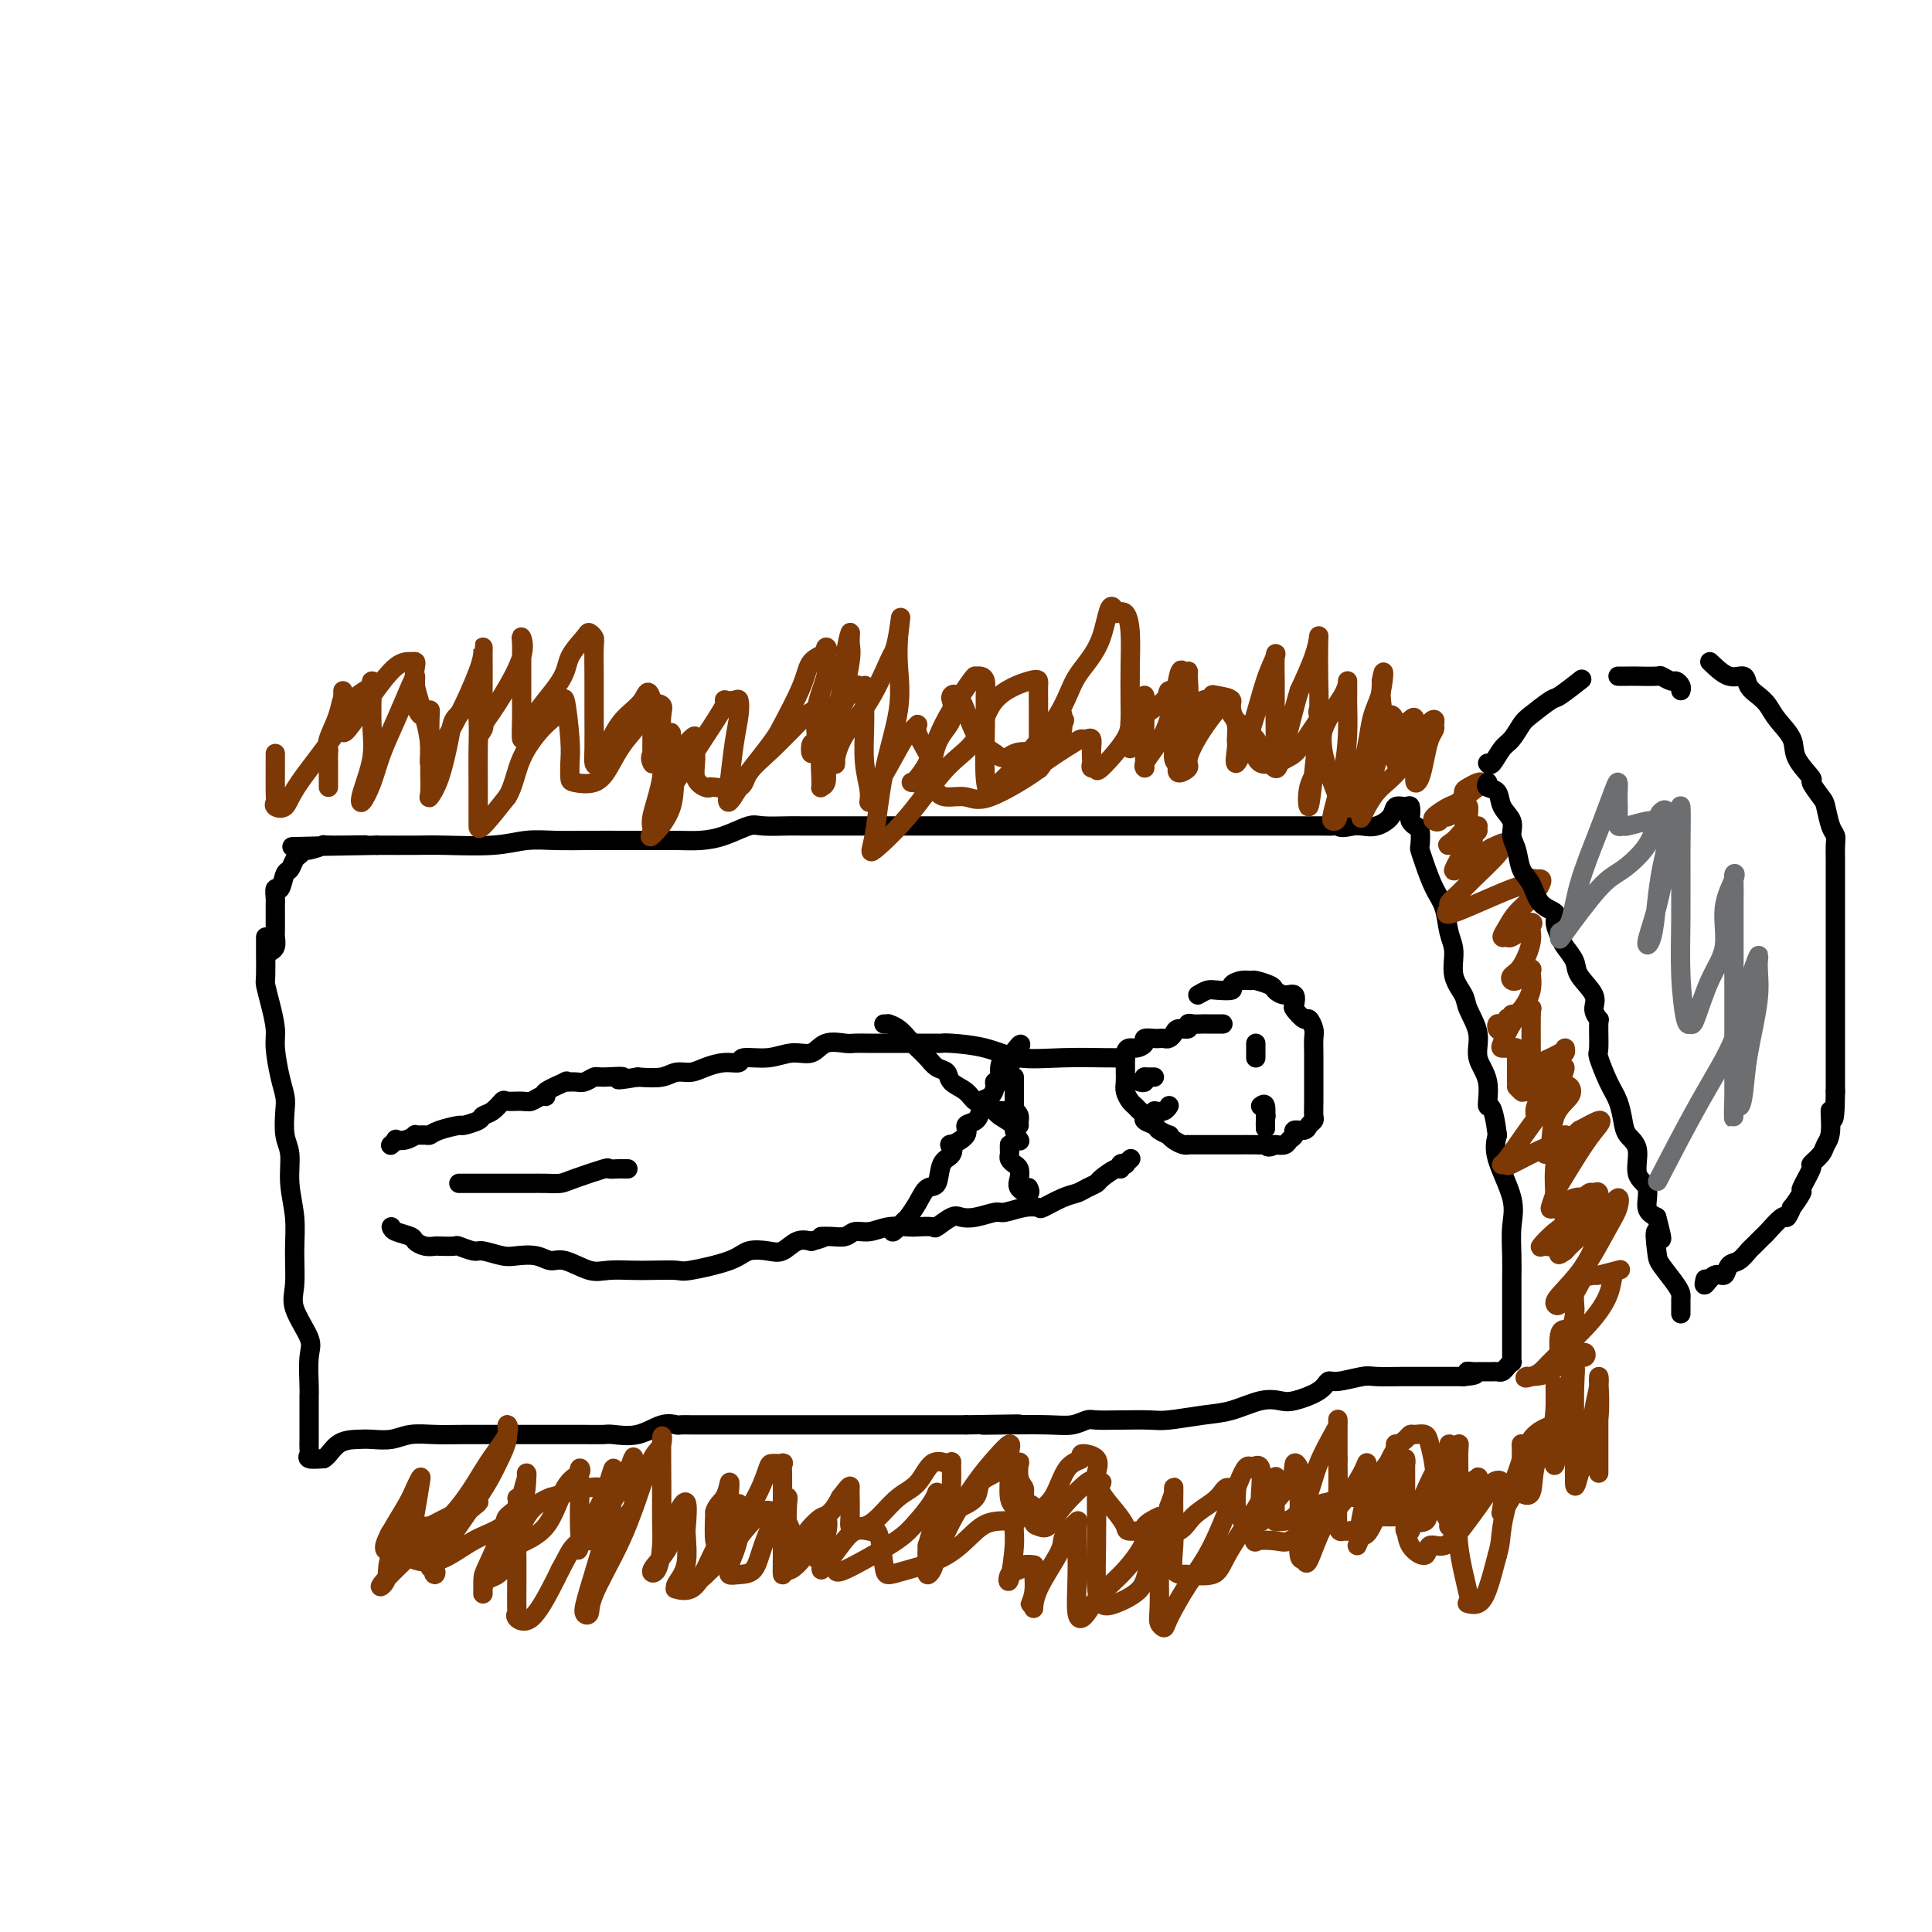 <svg viewBox='0 0 400 400' version='1.1' xmlns='http://www.w3.org/2000/svg' xmlns:xlink='http://www.w3.org/1999/xlink'><g fill='none' stroke='#000000' stroke-width='4' stroke-linecap='round' stroke-linejoin='round'><path d='M55,194c0.002,0.338 0.003,0.676 0,1c-0.003,0.324 -0.011,0.635 0,2c0.011,1.365 0.041,3.783 0,5c-0.041,1.217 -0.152,1.231 0,2c0.152,0.769 0.566,2.292 1,4c0.434,1.708 0.887,3.599 1,5c0.113,1.401 -0.114,2.311 0,4c0.114,1.689 0.571,4.158 1,6c0.429,1.842 0.832,3.057 1,4c0.168,0.943 0.101,1.615 0,3c-0.101,1.385 -0.238,3.484 0,5c0.238,1.516 0.849,2.450 1,4c0.151,1.550 -0.159,3.717 0,6c0.159,2.283 0.786,4.681 1,7c0.214,2.319 0.015,4.560 0,7c-0.015,2.440 0.154,5.078 0,7c-0.154,1.922 -0.630,3.129 0,5c0.630,1.871 2.365,4.406 3,6c0.635,1.594 0.170,2.245 0,4c-0.170,1.755 -0.046,4.613 0,6c0.046,1.387 0.012,1.303 0,2c-0.012,0.697 -0.003,2.175 0,3c0.003,0.825 -0.002,0.995 0,2c0.002,1.005 0.009,2.844 0,4c-0.009,1.156 -0.033,1.629 0,2c0.033,0.371 0.124,0.638 0,1c-0.124,0.362 -0.464,0.818 0,1c0.464,0.182 1.732,0.091 3,0'/><path d='M67,302c0.936,-0.465 1.775,-2.128 3,-3c1.225,-0.872 2.836,-0.952 4,-1c1.164,-0.048 1.879,-0.066 3,0c1.121,0.066 2.646,0.214 4,0c1.354,-0.214 2.535,-0.789 4,-1c1.465,-0.211 3.214,-0.056 5,0c1.786,0.056 3.610,0.015 6,0c2.390,-0.015 5.348,-0.005 8,0c2.652,0.005 4.998,0.003 8,0c3.002,-0.003 6.659,-0.008 9,0c2.341,0.008 3.366,0.030 4,0c0.634,-0.030 0.875,-0.113 2,0c1.125,0.113 3.132,0.423 5,0c1.868,-0.423 3.598,-1.577 5,-2c1.402,-0.423 2.478,-0.113 3,0c0.522,0.113 0.491,0.030 1,0c0.509,-0.030 1.557,-0.008 2,0c0.443,0.008 0.282,0.002 1,0c0.718,-0.002 2.315,-0.001 4,0c1.685,0.001 3.458,0.000 5,0c1.542,-0.000 2.851,-0.000 5,0c2.149,0.000 5.137,0.000 7,0c1.863,-0.000 2.602,-0.000 4,0c1.398,0.000 3.456,0.000 5,0c1.544,-0.000 2.574,-0.000 4,0c1.426,0.000 3.248,0.000 5,0c1.752,-0.000 3.433,-0.000 5,0c1.567,0.000 3.019,0.000 5,0c1.981,-0.000 4.490,-0.000 7,0'/><path d='M200,295c18.869,-0.311 8.541,-0.087 5,0c-3.541,0.087 -0.293,0.037 3,0c3.293,-0.037 6.633,-0.063 9,0c2.367,0.063 3.761,0.213 5,0c1.239,-0.213 2.323,-0.788 3,-1c0.677,-0.212 0.945,-0.060 2,0c1.055,0.060 2.895,0.028 5,0c2.105,-0.028 4.474,-0.054 6,0c1.526,0.054 2.208,0.186 4,0c1.792,-0.186 4.693,-0.689 7,-1c2.307,-0.311 4.019,-0.428 6,-1c1.981,-0.572 4.233,-1.597 6,-2c1.767,-0.403 3.051,-0.184 4,0c0.949,0.184 1.564,0.333 3,0c1.436,-0.333 3.695,-1.147 5,-2c1.305,-0.853 1.658,-1.745 2,-2c0.342,-0.255 0.673,0.128 2,0c1.327,-0.128 3.650,-0.766 5,-1c1.350,-0.234 1.727,-0.063 3,0c1.273,0.063 3.441,0.017 5,0c1.559,-0.017 2.509,-0.004 4,0c1.491,0.004 3.523,0.001 5,0c1.477,-0.001 2.398,-0.000 3,0c0.602,0.000 0.886,0.000 1,0c0.114,-0.000 0.057,-0.000 0,0'/><path d='M303,285c4.506,-0.381 1.771,-0.834 1,-1c-0.771,-0.166 0.423,-0.045 1,0c0.577,0.045 0.536,0.013 1,0c0.464,-0.013 1.434,-0.006 2,0c0.566,0.006 0.730,0.012 1,0c0.270,-0.012 0.647,-0.040 1,0c0.353,0.040 0.683,0.150 1,0c0.317,-0.150 0.621,-0.559 1,-1c0.379,-0.441 0.834,-0.914 1,-1c0.166,-0.086 0.045,0.216 0,0c-0.045,-0.216 -0.012,-0.951 0,-1c0.012,-0.049 0.003,0.588 0,0c-0.003,-0.588 -0.001,-2.402 0,-4c0.001,-1.598 -0.001,-2.979 0,-4c0.001,-1.021 0.003,-1.683 0,-3c-0.003,-1.317 -0.012,-3.289 0,-5c0.012,-1.711 0.045,-3.160 0,-5c-0.045,-1.840 -0.167,-4.070 0,-6c0.167,-1.930 0.622,-3.558 0,-6c-0.622,-2.442 -2.321,-5.698 -3,-8c-0.679,-2.302 -0.340,-3.651 0,-5'/><path d='M310,235c-0.952,-7.618 -1.831,-5.662 -2,-6c-0.169,-0.338 0.374,-2.971 0,-5c-0.374,-2.029 -1.663,-3.455 -2,-5c-0.337,-1.545 0.278,-3.211 0,-5c-0.278,-1.789 -1.451,-3.702 -2,-5c-0.549,-1.298 -0.475,-1.982 -1,-3c-0.525,-1.018 -1.649,-2.371 -2,-4c-0.351,-1.629 0.071,-3.535 0,-5c-0.071,-1.465 -0.636,-2.491 -1,-4c-0.364,-1.509 -0.529,-3.501 -1,-5c-0.471,-1.499 -1.250,-2.503 -2,-4c-0.750,-1.497 -1.472,-3.486 -2,-5c-0.528,-1.514 -0.863,-2.553 -1,-3c-0.137,-0.447 -0.075,-0.304 0,-1c0.075,-0.696 0.164,-2.233 0,-3c-0.164,-0.767 -0.582,-0.765 -1,-1c-0.418,-0.235 -0.837,-0.705 -1,-1c-0.163,-0.295 -0.069,-0.413 0,-1c0.069,-0.587 0.115,-1.642 0,-2c-0.115,-0.358 -0.391,-0.019 -1,0c-0.609,0.019 -1.553,-0.282 -2,0c-0.447,0.282 -0.398,1.148 -1,2c-0.602,0.852 -1.854,1.691 -3,2c-1.146,0.309 -2.184,0.088 -3,0c-0.816,-0.088 -1.408,-0.044 -2,0'/><path d='M280,171c-2.503,0.619 -2.760,0.166 -3,0c-0.240,-0.166 -0.463,-0.044 -1,0c-0.537,0.044 -1.387,0.012 -3,0c-1.613,-0.012 -3.990,-0.003 -7,0c-3.010,0.003 -6.653,0.001 -10,0c-3.347,-0.001 -6.397,-0.000 -11,0c-4.603,0.000 -10.759,0.000 -16,0c-5.241,-0.000 -9.569,-0.000 -13,0c-3.431,0.000 -5.966,0.000 -8,0c-2.034,-0.000 -3.565,0.000 -6,0c-2.435,-0.000 -5.772,-0.000 -8,0c-2.228,0.000 -3.346,0.000 -5,0c-1.654,-0.000 -3.844,-0.000 -6,0c-2.156,0.000 -4.279,0.001 -6,0c-1.721,-0.001 -3.039,-0.002 -5,0c-1.961,0.002 -4.565,0.007 -6,0c-1.435,-0.007 -1.702,-0.026 -3,0c-1.298,0.026 -3.626,0.098 -5,0c-1.374,-0.098 -1.795,-0.366 -3,0c-1.205,0.366 -3.194,1.366 -5,2c-1.806,0.634 -3.429,0.902 -5,1c-1.571,0.098 -3.090,0.027 -5,0c-1.910,-0.027 -4.211,-0.008 -6,0c-1.789,0.008 -3.068,0.006 -5,0c-1.932,-0.006 -4.519,-0.016 -7,0c-2.481,0.016 -4.856,0.057 -7,0c-2.144,-0.057 -4.058,-0.211 -6,0c-1.942,0.211 -3.912,0.789 -7,1c-3.088,0.211 -7.293,0.057 -10,0c-2.707,-0.057 -3.916,-0.016 -6,0c-2.084,0.016 -5.042,0.008 -8,0'/><path d='M78,175c-32.160,0.614 -11.559,0.150 -5,0c6.559,-0.150 -0.925,0.016 -4,0c-3.075,-0.016 -1.741,-0.213 -2,0c-0.259,0.213 -2.111,0.835 -3,1c-0.889,0.165 -0.816,-0.127 -1,0c-0.184,0.127 -0.627,0.673 -1,1c-0.373,0.327 -0.678,0.436 -1,1c-0.322,0.564 -0.661,1.583 -1,2c-0.339,0.417 -0.679,0.231 -1,1c-0.321,0.769 -0.622,2.495 -1,3c-0.378,0.505 -0.833,-0.209 -1,0c-0.167,0.209 -0.045,1.341 0,2c0.045,0.659 0.012,0.844 0,1c-0.012,0.156 -0.002,0.283 0,1c0.002,0.717 -0.003,2.024 0,3c0.003,0.976 0.015,1.621 0,2c-0.015,0.379 -0.055,0.493 0,1c0.055,0.507 0.207,1.406 0,2c-0.207,0.594 -0.773,0.884 -1,1c-0.227,0.116 -0.113,0.058 0,0'/><path d='M248,206c0.713,-0.417 1.426,-0.833 2,-1c0.574,-0.167 1.009,-0.083 2,0c0.991,0.083 2.540,0.165 3,0c0.460,-0.165 -0.167,-0.577 0,-1c0.167,-0.423 1.129,-0.857 2,-1c0.871,-0.143 1.650,0.004 2,0c0.350,-0.004 0.269,-0.161 1,0c0.731,0.161 2.273,0.639 3,1c0.727,0.361 0.638,0.606 1,1c0.362,0.394 1.176,0.937 2,1c0.824,0.063 1.660,-0.353 2,0c0.340,0.353 0.186,1.474 0,2c-0.186,0.526 -0.404,0.457 0,1c0.404,0.543 1.429,1.698 2,2c0.571,0.302 0.689,-0.249 1,0c0.311,0.249 0.815,1.297 1,2c0.185,0.703 0.049,1.061 0,2c-0.049,0.939 -0.013,2.460 0,3c0.013,0.540 0.003,0.099 0,1c-0.003,0.901 0.000,3.145 0,4c-0.000,0.855 -0.003,0.323 0,1c0.003,0.677 0.013,2.564 0,4c-0.013,1.436 -0.050,2.423 0,3c0.050,0.577 0.186,0.746 0,1c-0.186,0.254 -0.694,0.593 -1,1c-0.306,0.407 -0.410,0.883 -1,1c-0.590,0.117 -1.666,-0.126 -2,0c-0.334,0.126 0.076,0.621 0,1c-0.076,0.379 -0.636,0.640 -1,1c-0.364,0.360 -0.533,0.817 -1,1c-0.467,0.183 -1.234,0.091 -2,0'/><path d='M264,237c-1.629,0.928 -1.702,0.249 -2,0c-0.298,-0.249 -0.822,-0.067 -1,0c-0.178,0.067 -0.008,0.018 -1,0c-0.992,-0.018 -3.144,-0.005 -4,0c-0.856,0.005 -0.417,0.001 -1,0c-0.583,-0.001 -2.188,-0.000 -3,0c-0.812,0.000 -0.830,-0.000 -1,0c-0.170,0.000 -0.493,0.001 -1,0c-0.507,-0.001 -1.200,-0.003 -2,0c-0.800,0.003 -1.707,0.011 -2,0c-0.293,-0.011 0.029,-0.041 0,0c-0.029,0.041 -0.407,0.151 -1,0c-0.593,-0.151 -1.400,-0.565 -2,-1c-0.600,-0.435 -0.992,-0.890 -1,-1c-0.008,-0.110 0.366,0.125 0,0c-0.366,-0.125 -1.474,-0.611 -2,-1c-0.526,-0.389 -0.470,-0.682 -1,-1c-0.530,-0.318 -1.647,-0.662 -2,-1c-0.353,-0.338 0.059,-0.671 0,-1c-0.059,-0.329 -0.590,-0.654 -1,-1c-0.410,-0.346 -0.698,-0.712 -1,-1c-0.302,-0.288 -0.617,-0.497 -1,-1c-0.383,-0.503 -0.835,-1.301 -1,-2c-0.165,-0.699 -0.044,-1.301 0,-2c0.044,-0.699 0.012,-1.497 0,-2c-0.012,-0.503 -0.003,-0.712 0,-1c0.003,-0.288 0.001,-0.654 0,-1c-0.001,-0.346 -0.000,-0.670 0,-1c0.000,-0.330 0.000,-0.665 0,-1'/><path d='M233,218c0.324,-1.420 1.133,-0.969 2,-1c0.867,-0.031 1.790,-0.544 2,-1c0.210,-0.456 -0.295,-0.853 0,-1c0.295,-0.147 1.389,-0.042 2,0c0.611,0.042 0.740,0.021 1,0c0.260,-0.021 0.652,-0.043 1,0c0.348,0.043 0.653,0.151 1,0c0.347,-0.151 0.736,-0.562 1,-1c0.264,-0.438 0.403,-0.902 1,-1c0.597,-0.098 1.652,0.170 2,0c0.348,-0.170 -0.010,-0.778 0,-1c0.010,-0.222 0.388,-0.060 1,0c0.612,0.060 1.457,0.016 2,0c0.543,-0.016 0.785,-0.004 1,0c0.215,0.004 0.404,0.001 1,0c0.596,-0.001 1.599,-0.000 2,0c0.401,0.000 0.201,0.000 0,0'/><path d='M233,219c-0.294,-0.004 -0.589,-0.008 -1,0c-0.411,0.008 -0.940,0.026 -3,0c-2.060,-0.026 -5.652,-0.098 -9,0c-3.348,0.098 -6.453,0.366 -9,0c-2.547,-0.366 -4.535,-1.366 -7,-2c-2.465,-0.634 -5.408,-0.902 -7,-1c-1.592,-0.098 -1.834,-0.026 -2,0c-0.166,0.026 -0.255,0.007 -1,0c-0.745,-0.007 -2.145,-0.002 -3,0c-0.855,0.002 -1.164,0.000 -2,0c-0.836,-0.000 -2.200,0.000 -3,0c-0.800,-0.000 -1.036,-0.002 -2,0c-0.964,0.002 -2.655,0.008 -4,0c-1.345,-0.008 -2.344,-0.032 -3,0c-0.656,0.032 -0.971,0.118 -2,0c-1.029,-0.118 -2.774,-0.439 -4,0c-1.226,0.439 -1.934,1.638 -3,2c-1.066,0.362 -2.490,-0.114 -4,0c-1.510,0.114 -3.107,0.818 -5,1c-1.893,0.182 -4.081,-0.157 -5,0c-0.919,0.157 -0.567,0.812 -1,1c-0.433,0.188 -1.650,-0.089 -3,0c-1.350,0.089 -2.831,0.546 -4,1c-1.169,0.454 -2.025,0.905 -3,1c-0.975,0.095 -2.070,-0.167 -3,0c-0.930,0.167 -1.694,0.762 -3,1c-1.306,0.238 -3.153,0.119 -5,0'/><path d='M132,223c-6.495,1.079 -3.234,0.275 -3,0c0.234,-0.275 -2.559,-0.021 -4,0c-1.441,0.021 -1.531,-0.192 -2,0c-0.469,0.192 -1.318,0.790 -2,1c-0.682,0.210 -1.198,0.032 -2,0c-0.802,-0.032 -1.891,0.081 -2,0c-0.109,-0.081 0.763,-0.358 0,0c-0.763,0.358 -3.162,1.350 -4,2c-0.838,0.650 -0.116,0.959 0,1c0.116,0.041 -0.374,-0.187 -1,0c-0.626,0.187 -1.389,0.789 -2,1c-0.611,0.211 -1.071,0.031 -2,0c-0.929,-0.031 -2.327,0.085 -3,0c-0.673,-0.085 -0.622,-0.373 -1,0c-0.378,0.373 -1.184,1.406 -2,2c-0.816,0.594 -1.644,0.750 -2,1c-0.356,0.250 -0.242,0.592 -1,1c-0.758,0.408 -2.387,0.880 -3,1c-0.613,0.120 -0.211,-0.111 -1,0c-0.789,0.111 -2.770,0.565 -4,1c-1.230,0.435 -1.708,0.852 -2,1c-0.292,0.148 -0.398,0.026 -1,0c-0.602,-0.026 -1.701,0.045 -2,0c-0.299,-0.045 0.204,-0.204 0,0c-0.204,0.204 -1.113,0.773 -2,1c-0.887,0.227 -1.753,0.112 -2,0c-0.247,-0.112 0.126,-0.223 0,0c-0.126,0.223 -0.750,0.778 -1,1c-0.250,0.222 -0.125,0.111 0,0'/><path d='M81,254c0.101,0.332 0.202,0.663 1,1c0.798,0.337 2.291,0.679 3,1c0.709,0.321 0.632,0.622 1,1c0.368,0.378 1.182,0.832 2,1c0.818,0.168 1.641,0.049 2,0c0.359,-0.049 0.254,-0.028 1,0c0.746,0.028 2.342,0.064 3,0c0.658,-0.064 0.377,-0.227 1,0c0.623,0.227 2.151,0.844 3,1c0.849,0.156 1.018,-0.150 2,0c0.982,0.150 2.778,0.756 4,1c1.222,0.244 1.870,0.125 3,0c1.130,-0.125 2.740,-0.258 4,0c1.260,0.258 2.168,0.906 3,1c0.832,0.094 1.589,-0.367 3,0c1.411,0.367 3.478,1.562 5,2c1.522,0.438 2.499,0.119 4,0c1.501,-0.119 3.525,-0.037 5,0c1.475,0.037 2.399,0.031 4,0c1.601,-0.031 3.878,-0.086 5,0c1.122,0.086 1.091,0.312 3,0c1.909,-0.312 5.760,-1.163 8,-2c2.240,-0.837 2.868,-1.661 4,-2c1.132,-0.339 2.767,-0.194 4,0c1.233,0.194 2.063,0.437 3,0c0.937,-0.437 1.982,-1.553 3,-2c1.018,-0.447 2.009,-0.223 3,0'/><path d='M168,257c4.242,-1.150 2.346,-1.025 2,-1c-0.346,0.025 0.857,-0.050 2,0c1.143,0.050 2.225,0.223 3,0c0.775,-0.223 1.242,-0.844 2,-1c0.758,-0.156 1.808,0.154 3,0c1.192,-0.154 2.527,-0.771 4,-1c1.473,-0.229 3.084,-0.069 4,0c0.916,0.069 1.137,0.046 2,0c0.863,-0.046 2.368,-0.116 3,0c0.632,0.116 0.390,0.419 1,0c0.610,-0.419 2.073,-1.561 3,-2c0.927,-0.439 1.318,-0.174 2,0c0.682,0.174 1.654,0.256 3,0c1.346,-0.256 3.065,-0.851 4,-1c0.935,-0.149 1.086,0.150 2,0c0.914,-0.150 2.591,-0.747 4,-1c1.409,-0.253 2.551,-0.162 3,0c0.449,0.162 0.204,0.394 1,0c0.796,-0.394 2.631,-1.414 4,-2c1.369,-0.586 2.272,-0.739 3,-1c0.728,-0.261 1.281,-0.629 2,-1c0.719,-0.371 1.603,-0.744 2,-1c0.397,-0.256 0.307,-0.395 1,-1c0.693,-0.605 2.171,-1.678 3,-2c0.829,-0.322 1.011,0.106 1,0c-0.011,-0.106 -0.213,-0.747 0,-1c0.213,-0.253 0.841,-0.119 1,0c0.159,0.119 -0.149,0.224 0,0c0.149,-0.224 0.757,-0.778 1,-1c0.243,-0.222 0.122,-0.111 0,0'/><path d='M183,212c0.467,0.014 0.933,0.027 1,0c0.067,-0.027 -0.266,-0.095 0,0c0.266,0.095 1.131,0.353 2,1c0.869,0.647 1.741,1.682 2,2c0.259,0.318 -0.097,-0.079 0,0c0.097,0.079 0.646,0.636 1,1c0.354,0.364 0.513,0.534 1,1c0.487,0.466 1.303,1.226 2,2c0.697,0.774 1.275,1.560 2,2c0.725,0.440 1.597,0.532 2,1c0.403,0.468 0.336,1.310 1,2c0.664,0.690 2.059,1.228 3,2c0.941,0.772 1.430,1.778 2,2c0.570,0.222 1.222,-0.340 2,0c0.778,0.340 1.682,1.581 2,2c0.318,0.419 0.050,0.014 0,0c-0.050,-0.014 0.116,0.361 1,1c0.884,0.639 2.484,1.542 3,2c0.516,0.458 -0.053,0.469 0,1c0.053,0.531 0.730,1.580 1,2c0.270,0.420 0.135,0.210 0,0'/><path d='M185,254c-0.209,0.637 -0.418,1.273 0,1c0.418,-0.273 1.464,-1.457 2,-2c0.536,-0.543 0.562,-0.446 1,-1c0.438,-0.554 1.287,-1.758 2,-3c0.713,-1.242 1.288,-2.523 2,-3c0.712,-0.477 1.561,-0.151 2,-1c0.439,-0.849 0.469,-2.874 1,-4c0.531,-1.126 1.562,-1.352 2,-2c0.438,-0.648 0.282,-1.717 0,-2c-0.282,-0.283 -0.688,0.219 0,0c0.688,-0.219 2.472,-1.158 3,-2c0.528,-0.842 -0.200,-1.588 0,-2c0.200,-0.412 1.328,-0.491 2,-1c0.672,-0.509 0.888,-1.449 1,-2c0.112,-0.551 0.120,-0.712 0,-1c-0.120,-0.288 -0.368,-0.702 0,-1c0.368,-0.298 1.352,-0.482 2,-1c0.648,-0.518 0.961,-1.372 1,-2c0.039,-0.628 -0.197,-1.030 0,-1c0.197,0.030 0.826,0.493 1,0c0.174,-0.493 -0.107,-1.940 0,-3c0.107,-1.060 0.602,-1.731 1,-2c0.398,-0.269 0.699,-0.134 1,0'/><path d='M209,219c3.956,-5.444 1.844,-1.556 1,0c-0.844,1.556 -0.422,0.778 0,0'/><path d='M210,223c0.000,1.778 0.000,3.556 0,5c0.000,1.444 0.000,2.556 0,3c0.000,0.444 0.000,0.222 0,0'/><path d='M209,237c-0.006,0.333 -0.012,0.666 0,1c0.012,0.334 0.042,0.670 0,1c-0.042,0.330 -0.157,0.655 0,1c0.157,0.345 0.585,0.710 1,1c0.415,0.290 0.815,0.505 1,1c0.185,0.495 0.155,1.271 0,2c-0.155,0.729 -0.433,1.412 0,2c0.433,0.588 1.578,1.081 2,1c0.422,-0.081 0.121,-0.738 0,-1c-0.121,-0.262 -0.060,-0.131 0,0'/><path d='M207,231c-0.061,-0.429 -0.121,-0.858 0,-1c0.121,-0.142 0.425,0.004 1,0c0.575,-0.004 1.422,-0.159 2,0c0.578,0.159 0.887,0.630 1,1c0.113,0.370 0.030,0.638 0,1c-0.030,0.362 -0.009,0.818 0,1c0.009,0.182 0.004,0.091 0,0'/><path d='M95,245c0.272,0.000 0.544,0.000 1,0c0.456,-0.000 1.098,-0.000 2,0c0.902,0.000 2.066,0.001 4,0c1.934,-0.001 4.639,-0.002 6,0c1.361,0.002 1.378,0.007 2,0c0.622,-0.007 1.850,-0.026 3,0c1.150,0.026 2.224,0.098 3,0c0.776,-0.098 1.254,-0.366 3,-1c1.746,-0.634 4.759,-1.634 6,-2c1.241,-0.366 0.711,-0.098 1,0c0.289,0.098 1.397,0.026 2,0c0.603,-0.026 0.701,-0.007 1,0c0.299,0.007 0.800,0.002 1,0c0.200,-0.002 0.100,-0.001 0,0'/><path d='M260,218c0.000,0.619 0.000,1.238 0,1c0.000,-0.238 0.000,-1.333 0,-2c0.000,-0.667 0.000,-0.905 0,-1c0.000,-0.095 0.000,-0.048 0,0'/><path d='M261,229c0.423,-0.320 0.845,-0.640 1,0c0.155,0.640 0.041,2.239 0,3c-0.041,0.761 -0.011,0.684 0,1c0.011,0.316 0.003,1.027 0,1c-0.003,-0.027 -0.001,-0.791 0,-1c0.001,-0.209 0.000,0.136 0,0c-0.000,-0.136 -0.000,-0.753 0,-1c0.000,-0.247 0.000,-0.123 0,0'/><path d='M262,231c0.000,0.000 0.100,0.100 0.1,0.1'/><path d='M236,224c0.422,0.111 0.844,0.222 1,0c0.156,-0.222 0.044,-0.778 0,-1c-0.044,-0.222 -0.022,-0.111 0,0'/><path d='M237,223c-0.083,0.000 -0.167,0.000 0,0c0.167,0.000 0.583,0.000 1,0c0.417,-0.000 0.833,-0.000 1,0c0.167,0.000 0.083,0.000 0,0'/><path d='M239,230c0.732,0.113 1.464,0.226 2,0c0.536,-0.226 0.876,-0.793 1,-1c0.124,-0.207 0.033,-0.056 0,0c-0.033,0.056 -0.010,0.016 0,0c0.010,-0.016 0.005,-0.008 0,0'/></g>
<g fill='none' stroke='#7C3805' stroke-width='4' stroke-linecap='round' stroke-linejoin='round'><path d='M305,174c-0.133,-0.316 -0.266,-0.632 0,-1c0.266,-0.368 0.931,-0.788 1,-1c0.069,-0.212 -0.459,-0.216 -1,0c-0.541,0.216 -1.095,0.653 -1,1c0.095,0.347 0.838,0.606 0,1c-0.838,0.394 -3.258,0.925 -4,1c-0.742,0.075 0.193,-0.306 1,-1c0.807,-0.694 1.484,-1.703 2,-2c0.516,-0.297 0.870,0.116 1,0c0.130,-0.116 0.035,-0.762 0,-1c-0.035,-0.238 -0.010,-0.068 0,0c0.010,0.068 0.005,0.034 0,0'/><path d='M306,171c-0.301,0.007 -0.603,0.013 -1,0c-0.397,-0.013 -0.891,-0.046 -1,0c-0.109,0.046 0.167,0.170 0,0c-0.167,-0.170 -0.777,-0.633 -1,-1c-0.223,-0.367 -0.060,-0.637 0,-1c0.060,-0.363 0.017,-0.818 0,-1c-0.017,-0.182 -0.009,-0.091 0,0'/><path d='M304,167c-0.427,0.059 -0.854,0.117 -1,0c-0.146,-0.117 -0.011,-0.410 0,-1c0.011,-0.590 -0.102,-1.479 0,-2c0.102,-0.521 0.419,-0.676 1,-1c0.581,-0.324 1.426,-0.818 2,-1c0.574,-0.182 0.878,-0.052 1,0c0.122,0.052 0.061,0.026 0,0'/><path d='M307,162c0.538,-0.027 1.075,-0.053 1,0c-0.075,0.053 -0.763,0.186 -2,1c-1.237,0.814 -3.022,2.310 -4,3c-0.978,0.690 -1.149,0.573 -2,1c-0.851,0.427 -2.384,1.399 -3,2c-0.616,0.601 -0.316,0.833 0,1c0.316,0.167 0.648,0.269 1,0c0.352,-0.269 0.725,-0.911 1,-1c0.275,-0.089 0.452,0.374 1,0c0.548,-0.374 1.468,-1.584 2,-2c0.532,-0.416 0.677,-0.038 1,0c0.323,0.038 0.825,-0.266 1,0c0.175,0.266 0.025,1.100 0,2c-0.025,0.900 0.076,1.864 0,3c-0.076,1.136 -0.330,2.442 -1,4c-0.670,1.558 -1.757,3.367 -2,4c-0.243,0.633 0.358,0.089 1,0c0.642,-0.089 1.327,0.275 2,0c0.673,-0.275 1.335,-1.189 2,-2c0.665,-0.811 1.333,-1.517 2,-2c0.667,-0.483 1.334,-0.741 2,-1'/><path d='M310,175c1.609,-0.824 1.131,-0.386 1,0c-0.131,0.386 0.086,0.718 -1,2c-1.086,1.282 -3.475,3.515 -5,5c-1.525,1.485 -2.185,2.222 -3,3c-0.815,0.778 -1.784,1.597 -2,2c-0.216,0.403 0.319,0.391 0,1c-0.319,0.609 -1.494,1.837 1,1c2.494,-0.837 8.658,-3.741 12,-5c3.342,-1.259 3.864,-0.872 4,-1c0.136,-0.128 -0.112,-0.772 0,-1c0.112,-0.228 0.584,-0.042 1,0c0.416,0.042 0.774,-0.060 1,0c0.226,0.060 0.319,0.283 0,1c-0.319,0.717 -1.049,1.929 -2,3c-0.951,1.071 -2.124,2.002 -3,3c-0.876,0.998 -1.454,2.065 -2,3c-0.546,0.935 -1.061,1.739 -1,2c0.061,0.261 0.696,-0.021 1,0c0.304,0.021 0.277,0.346 1,0c0.723,-0.346 2.195,-1.362 3,-2c0.805,-0.638 0.944,-0.896 1,-1c0.056,-0.104 0.028,-0.052 0,0'/><path d='M317,191c0.749,-0.037 0.123,0.372 0,1c-0.123,0.628 0.258,1.476 0,3c-0.258,1.524 -1.153,3.726 -2,5c-0.847,1.274 -1.645,1.620 -2,2c-0.355,0.380 -0.267,0.792 0,1c0.267,0.208 0.714,0.211 1,0c0.286,-0.211 0.410,-0.636 1,-1c0.590,-0.364 1.645,-0.668 2,-1c0.355,-0.332 0.011,-0.691 0,0c-0.011,0.691 0.312,2.434 0,4c-0.312,1.566 -1.257,2.955 -2,4c-0.743,1.045 -1.282,1.744 -2,3c-0.718,1.256 -1.614,3.068 -2,4c-0.386,0.932 -0.261,0.986 0,1c0.261,0.014 0.658,-0.010 1,0c0.342,0.010 0.627,0.055 1,0c0.373,-0.055 0.832,-0.211 1,0c0.168,0.211 0.045,0.789 0,1c-0.045,0.211 -0.012,0.057 0,1c0.012,0.943 0.003,2.984 0,4c-0.003,1.016 -0.002,1.008 0,1'/><path d='M314,224c0.406,1.404 -0.081,0.913 0,1c0.081,0.087 0.728,0.752 1,1c0.272,0.248 0.167,0.079 1,0c0.833,-0.079 2.604,-0.069 4,0c1.396,0.069 2.416,0.196 3,0c0.584,-0.196 0.732,-0.714 1,-1c0.268,-0.286 0.657,-0.341 1,0c0.343,0.341 0.640,1.077 0,2c-0.640,0.923 -2.217,2.034 -3,4c-0.783,1.966 -0.771,4.788 -1,6c-0.229,1.212 -0.699,0.814 -1,1c-0.301,0.186 -0.435,0.957 0,1c0.435,0.043 1.437,-0.641 2,-1c0.563,-0.359 0.687,-0.393 1,-1c0.313,-0.607 0.814,-1.786 1,-2c0.186,-0.214 0.058,0.537 0,1c-0.058,0.463 -0.047,0.640 0,1c0.047,0.360 0.128,0.905 0,1c-0.128,0.095 -0.465,-0.258 0,-1c0.465,-0.742 1.733,-1.871 3,-3'/><path d='M327,234c1.806,-0.946 3.322,-1.812 4,-2c0.678,-0.188 0.517,0.301 0,1c-0.517,0.699 -1.391,1.609 -3,4c-1.609,2.391 -3.952,6.263 -5,8c-1.048,1.737 -0.801,1.339 -1,2c-0.199,0.661 -0.845,2.380 -1,3c-0.155,0.620 0.182,0.143 1,0c0.818,-0.143 2.118,0.050 3,0c0.882,-0.050 1.347,-0.343 2,-1c0.653,-0.657 1.495,-1.676 2,-2c0.505,-0.324 0.673,0.048 1,0c0.327,-0.048 0.813,-0.518 1,0c0.187,0.518 0.075,2.022 0,3c-0.075,0.978 -0.112,1.428 0,2c0.112,0.572 0.372,1.266 0,3c-0.372,1.734 -1.377,4.509 -3,7c-1.623,2.491 -3.866,4.698 -5,6c-1.134,1.302 -1.160,1.700 -1,2c0.160,0.300 0.505,0.504 1,0c0.495,-0.504 1.142,-1.715 2,-3c0.858,-1.285 1.929,-2.642 3,-4'/><path d='M328,263c0.607,-0.188 -0.375,1.842 -1,3c-0.625,1.158 -0.893,1.444 -1,2c-0.107,0.556 -0.054,1.383 0,2c0.054,0.617 0.108,1.023 0,2c-0.108,0.977 -0.377,2.526 -1,3c-0.623,0.474 -1.600,-0.127 -2,1c-0.400,1.127 -0.224,3.981 0,5c0.224,1.019 0.497,0.204 1,0c0.503,-0.204 1.237,0.204 2,0c0.763,-0.204 1.555,-1.022 2,-1c0.445,0.022 0.542,0.882 0,1c-0.542,0.118 -1.723,-0.507 -3,0c-1.277,0.507 -2.651,2.145 -4,3c-1.349,0.855 -2.675,0.928 -4,1'/><path d='M317,285c-1.653,0.609 -1.286,0.132 -1,0c0.286,-0.132 0.490,0.083 1,0c0.510,-0.083 1.327,-0.463 2,-1c0.673,-0.537 1.202,-1.229 3,-3c1.798,-1.771 4.864,-4.619 7,-7c2.136,-2.381 3.342,-4.294 4,-6c0.658,-1.706 0.767,-3.204 1,-4c0.233,-0.796 0.591,-0.891 1,-1c0.409,-0.109 0.870,-0.234 0,0c-0.870,0.234 -3.070,0.825 -4,1c-0.930,0.175 -0.590,-0.067 -1,0c-0.410,0.067 -1.571,0.444 -2,0c-0.429,-0.444 -0.128,-1.708 0,-2c0.128,-0.292 0.081,0.388 1,-1c0.919,-1.388 2.804,-4.843 4,-7c1.196,-2.157 1.703,-3.014 2,-4c0.297,-0.986 0.385,-2.101 0,-2c-0.385,0.101 -1.244,1.416 -2,2c-0.756,0.584 -1.409,0.435 -2,1c-0.591,0.565 -1.121,1.844 -2,3c-0.879,1.156 -2.108,2.187 -3,3c-0.892,0.813 -1.446,1.406 -2,2'/><path d='M324,259c-1.910,1.421 -1.184,0.473 -1,0c0.184,-0.473 -0.175,-0.471 0,-1c0.175,-0.529 0.884,-1.589 1,-3c0.116,-1.411 -0.362,-3.173 0,-4c0.362,-0.827 1.564,-0.717 2,-1c0.436,-0.283 0.105,-0.957 0,-1c-0.105,-0.043 0.017,0.546 0,1c-0.017,0.454 -0.171,0.772 0,1c0.171,0.228 0.667,0.365 0,1c-0.667,0.635 -2.498,1.768 -4,3c-1.502,1.232 -2.677,2.564 -3,3c-0.323,0.436 0.204,-0.023 1,0c0.796,0.023 1.859,0.529 3,0c1.141,-0.529 2.360,-2.093 3,-3c0.640,-0.907 0.701,-1.158 1,-2c0.299,-0.842 0.834,-2.275 1,-3c0.166,-0.725 -0.038,-0.741 0,-1c0.038,-0.259 0.318,-0.762 0,-1c-0.318,-0.238 -1.234,-0.211 -2,0c-0.766,0.211 -1.383,0.605 -2,1'/><path d='M324,249c-0.862,0.068 -1.018,0.737 -1,1c0.018,0.263 0.208,0.121 0,0c-0.208,-0.121 -0.815,-0.222 -1,0c-0.185,0.222 0.052,0.766 0,-1c-0.052,-1.766 -0.395,-5.843 0,-8c0.395,-2.157 1.526,-2.395 2,-3c0.474,-0.605 0.291,-1.576 0,-2c-0.291,-0.424 -0.690,-0.299 -1,0c-0.310,0.299 -0.532,0.773 -1,1c-0.468,0.227 -1.184,0.207 -3,1c-1.816,0.793 -4.734,2.400 -6,3c-1.266,0.600 -0.882,0.193 -1,0c-0.118,-0.193 -0.739,-0.170 -1,0c-0.261,0.170 -0.161,0.489 1,-1c1.161,-1.489 3.383,-4.787 5,-7c1.617,-2.213 2.629,-3.342 3,-4c0.371,-0.658 0.099,-0.847 0,-1c-0.099,-0.153 -0.027,-0.272 0,0c0.027,0.272 0.008,0.935 0,1c-0.008,0.065 -0.004,-0.467 0,-1'/><path d='M320,228c1.285,-2.404 0.999,-1.916 1,-2c0.001,-0.084 0.291,-0.742 1,-2c0.709,-1.258 1.837,-3.117 2,-3c0.163,0.117 -0.637,2.209 -1,3c-0.363,0.791 -0.287,0.282 -1,1c-0.713,0.718 -2.214,2.662 -3,4c-0.786,1.338 -0.858,2.069 -1,2c-0.142,-0.069 -0.354,-0.937 0,-2c0.354,-1.063 1.274,-2.322 2,-4c0.726,-1.678 1.258,-3.774 2,-5c0.742,-1.226 1.695,-1.583 2,-2c0.305,-0.417 -0.037,-0.894 0,-1c0.037,-0.106 0.455,0.159 -1,1c-1.455,0.841 -4.782,2.256 -6,3c-1.218,0.744 -0.326,0.816 0,1c0.326,0.184 0.087,0.480 0,0c-0.087,-0.480 -0.023,-1.737 0,-3c0.023,-1.263 0.006,-2.532 0,-4c-0.006,-1.468 -0.002,-3.134 0,-4c0.002,-0.866 0.001,-0.933 0,-1'/><path d='M317,210c0.094,-1.885 0.330,-1.097 0,-1c-0.330,0.097 -1.227,-0.499 -2,0c-0.773,0.499 -1.423,2.091 -2,3c-0.577,0.909 -1.081,1.136 -1,1c0.081,-0.136 0.747,-0.635 1,-1c0.253,-0.365 0.092,-0.596 0,-1c-0.092,-0.404 -0.117,-0.981 0,-1c0.117,-0.019 0.374,0.519 0,1c-0.374,0.481 -1.378,0.906 -2,1c-0.622,0.094 -0.860,-0.143 -1,0c-0.140,0.143 -0.181,0.665 0,1c0.181,0.335 0.585,0.481 1,0c0.415,-0.481 0.843,-1.591 1,-2c0.157,-0.409 0.045,-0.117 0,0c-0.045,0.117 -0.022,0.058 0,0'/></g>
<g fill='none' stroke='#000000' stroke-width='4' stroke-linecap='round' stroke-linejoin='round'><path d='M308,162c-0.213,0.381 -0.426,0.763 0,1c0.426,0.237 1.490,0.330 2,1c0.510,0.670 0.464,1.916 1,3c0.536,1.084 1.652,2.007 2,3c0.348,0.993 -0.074,2.055 0,3c0.074,0.945 0.644,1.772 1,3c0.356,1.228 0.497,2.856 1,4c0.503,1.144 1.368,1.805 2,3c0.632,1.195 1.033,2.924 2,4c0.967,1.076 2.501,1.499 3,2c0.499,0.501 -0.037,1.081 0,2c0.037,0.919 0.649,2.178 1,3c0.351,0.822 0.443,1.206 1,2c0.557,0.794 1.579,1.996 2,3c0.421,1.004 0.242,1.809 1,3c0.758,1.191 2.452,2.768 3,4c0.548,1.232 -0.051,2.119 0,3c0.051,0.881 0.751,1.754 1,2c0.249,0.246 0.045,-0.136 0,1c-0.045,1.136 0.068,3.791 0,5c-0.068,1.209 -0.318,0.971 0,2c0.318,1.029 1.204,3.326 2,5c0.796,1.674 1.504,2.724 2,4c0.496,1.276 0.782,2.777 1,4c0.218,1.223 0.369,2.169 1,3c0.631,0.831 1.744,1.546 2,3c0.256,1.454 -0.344,3.648 0,5c0.344,1.352 1.631,1.864 2,3c0.369,1.136 -0.180,2.896 0,4c0.180,1.104 1.090,1.552 2,2'/><path d='M343,252c2.015,7.586 0.554,3.553 0,3c-0.554,-0.553 -0.201,2.376 0,4c0.201,1.624 0.250,1.944 1,3c0.750,1.056 2.201,2.848 3,4c0.799,1.152 0.946,1.664 1,2c0.054,0.336 0.014,0.496 0,1c-0.014,0.504 -0.004,1.352 0,2c0.004,0.648 0.001,1.098 0,1c-0.001,-0.098 -0.000,-0.742 0,-1c0.000,-0.258 0.000,-0.129 0,0'/><path d='M308,158c0.243,0.301 0.486,0.602 1,0c0.514,-0.602 1.301,-2.106 2,-3c0.699,-0.894 1.312,-1.179 2,-2c0.688,-0.821 1.453,-2.179 2,-3c0.547,-0.821 0.876,-1.107 2,-2c1.124,-0.893 3.044,-2.394 4,-3c0.956,-0.606 0.950,-0.317 2,-1c1.050,-0.683 3.157,-2.338 4,-3c0.843,-0.662 0.421,-0.331 0,0'/><path d='M354,137c1.369,1.315 2.737,2.631 4,3c1.263,0.369 2.420,-0.208 3,0c0.580,0.208 0.583,1.203 1,2c0.417,0.797 1.247,1.398 2,2c0.753,0.602 1.429,1.206 2,2c0.571,0.794 1.037,1.779 2,3c0.963,1.221 2.422,2.677 3,4c0.578,1.323 0.273,2.512 1,4c0.727,1.488 2.485,3.274 3,4c0.515,0.726 -0.212,0.393 0,1c0.212,0.607 1.363,2.153 2,3c0.637,0.847 0.759,0.993 1,2c0.241,1.007 0.600,2.873 1,4c0.400,1.127 0.839,1.515 1,2c0.161,0.485 0.043,1.068 0,2c-0.043,0.932 -0.012,2.212 0,3c0.012,0.788 0.003,1.083 0,2c-0.003,0.917 -0.001,2.454 0,4c0.001,1.546 0.000,3.099 0,4c-0.000,0.901 -0.000,1.151 0,2c0.000,0.849 0.000,2.299 0,3c-0.000,0.701 -0.000,0.653 0,1c0.000,0.347 0.000,1.088 0,3c-0.000,1.912 -0.000,4.995 0,7c0.000,2.005 0.000,2.933 0,4c-0.000,1.067 -0.000,2.275 0,4c0.000,1.725 0.000,3.968 0,5c-0.000,1.032 -0.000,0.855 0,2c0.000,1.145 0.000,3.613 0,5c-0.000,1.387 -0.000,1.694 0,2'/><path d='M380,226c-0.086,9.214 -0.802,4.750 -1,4c-0.198,-0.750 0.121,2.216 0,4c-0.121,1.784 -0.681,2.388 -1,3c-0.319,0.612 -0.395,1.233 -1,2c-0.605,0.767 -1.739,1.682 -2,2c-0.261,0.318 0.352,0.041 0,1c-0.352,0.959 -1.667,3.155 -2,4c-0.333,0.845 0.316,0.339 0,1c-0.316,0.661 -1.598,2.489 -2,3c-0.402,0.511 0.076,-0.296 0,0c-0.076,0.296 -0.707,1.694 -1,2c-0.293,0.306 -0.249,-0.480 -1,0c-0.751,0.480 -2.298,2.227 -3,3c-0.702,0.773 -0.559,0.573 -1,1c-0.441,0.427 -1.465,1.482 -2,2c-0.535,0.518 -0.580,0.501 -1,1c-0.420,0.499 -1.216,1.515 -2,2c-0.784,0.485 -1.555,0.438 -2,1c-0.445,0.562 -0.564,1.734 -1,2c-0.436,0.266 -1.189,-0.372 -2,0c-0.811,0.372 -1.680,1.754 -2,2c-0.320,0.246 -0.091,-0.644 0,-1c0.091,-0.356 0.046,-0.178 0,0'/><path d='M335,140c0.339,-0.001 0.677,-0.001 1,0c0.323,0.001 0.629,0.004 1,0c0.371,-0.004 0.806,-0.016 2,0c1.194,0.016 3.147,0.060 4,0c0.853,-0.060 0.607,-0.222 1,0c0.393,0.222 1.426,0.830 2,1c0.574,0.170 0.690,-0.099 1,0c0.310,0.099 0.814,0.565 1,1c0.186,0.435 0.053,0.839 0,1c-0.053,0.161 -0.027,0.081 0,0'/></g>
<g fill='none' stroke='#6D6E70' stroke-width='4' stroke-linecap='round' stroke-linejoin='round'><path d='M344,170c-0.312,0.031 -0.623,0.062 -1,0c-0.377,-0.062 -0.819,-0.218 -2,0c-1.181,0.218 -3.101,0.809 -4,1c-0.899,0.191 -0.777,-0.017 -1,0c-0.223,0.017 -0.791,0.259 -1,0c-0.209,-0.259 -0.058,-1.020 0,-2c0.058,-0.980 0.022,-2.179 0,-3c-0.022,-0.821 -0.030,-1.266 0,-2c0.030,-0.734 0.097,-1.759 0,-2c-0.097,-0.241 -0.359,0.303 -1,2c-0.641,1.697 -1.660,4.548 -3,8c-1.340,3.452 -3.002,7.504 -4,11c-0.998,3.496 -1.331,6.437 -2,8c-0.669,1.563 -1.675,1.750 -2,2c-0.325,0.250 0.031,0.564 0,1c-0.031,0.436 -0.450,0.993 1,-1c1.450,-1.993 4.770,-6.537 7,-9c2.230,-2.463 3.372,-2.844 5,-4c1.628,-1.156 3.743,-3.086 5,-5c1.257,-1.914 1.657,-3.812 2,-5c0.343,-1.188 0.631,-1.666 1,-2c0.369,-0.334 0.820,-0.524 1,0c0.180,0.524 0.090,1.762 0,3'/><path d='M345,171c0.047,1.153 0.165,2.535 0,4c-0.165,1.465 -0.613,3.015 -1,5c-0.387,1.985 -0.715,4.407 -1,7c-0.285,2.593 -0.529,5.357 -1,7c-0.471,1.643 -1.170,2.164 -1,1c0.170,-1.164 1.208,-4.013 2,-7c0.792,-2.987 1.337,-6.114 2,-9c0.663,-2.886 1.445,-5.533 2,-8c0.555,-2.467 0.884,-4.755 1,-4c0.116,0.755 0.020,4.551 0,9c-0.020,4.449 0.035,9.549 0,14c-0.035,4.451 -0.159,8.254 0,12c0.159,3.746 0.601,7.436 1,9c0.399,1.564 0.756,1.001 1,1c0.244,-0.001 0.374,0.560 1,-1c0.626,-1.560 1.747,-5.243 3,-8c1.253,-2.757 2.637,-4.590 3,-7c0.363,-2.410 -0.295,-5.396 0,-8c0.295,-2.604 1.543,-4.824 2,-6c0.457,-1.176 0.122,-1.308 0,-1c-0.122,0.308 -0.033,1.056 0,2c0.033,0.944 0.009,2.084 0,3c-0.009,0.916 -0.002,1.606 0,6c0.002,4.394 0.001,12.491 0,18c-0.001,5.509 -0.000,8.431 0,11c0.000,2.569 0.000,4.784 0,7'/><path d='M359,228c-0.046,7.031 -0.162,1.607 0,0c0.162,-1.607 0.603,0.601 1,1c0.397,0.399 0.749,-1.011 1,-3c0.251,-1.989 0.401,-4.558 1,-8c0.599,-3.442 1.646,-7.759 2,-11c0.354,-3.241 0.013,-5.406 0,-7c-0.013,-1.594 0.300,-2.617 0,-2c-0.300,0.617 -1.213,2.875 -2,6c-0.787,3.125 -1.448,7.116 -3,11c-1.552,3.884 -3.995,7.661 -7,13c-3.005,5.339 -6.573,12.240 -8,15c-1.427,2.760 -0.714,1.380 0,0'/></g>
<g fill='none' stroke='#7C3805' stroke-width='4' stroke-linecap='round' stroke-linejoin='round'><path d='M57,156c-0.001,0.333 -0.002,0.667 0,1c0.002,0.333 0.007,0.666 0,2c-0.007,1.334 -0.026,3.669 0,5c0.026,1.331 0.098,1.659 0,2c-0.098,0.341 -0.366,0.696 0,1c0.366,0.304 1.367,0.558 2,0c0.633,-0.558 0.898,-1.930 3,-5c2.102,-3.070 6.042,-7.840 8,-11c1.958,-3.160 1.936,-4.710 3,-6c1.064,-1.290 3.215,-2.319 4,-3c0.785,-0.681 0.203,-1.014 0,-1c-0.203,0.014 -0.028,0.374 0,2c0.028,1.626 -0.091,4.516 0,7c0.091,2.484 0.394,4.561 0,7c-0.394,2.439 -1.484,5.240 -2,7c-0.516,1.760 -0.457,2.479 0,2c0.457,-0.479 1.314,-2.157 2,-4c0.686,-1.843 1.203,-3.850 2,-6c0.797,-2.150 1.874,-4.441 3,-7c1.126,-2.559 2.302,-5.385 3,-7c0.698,-1.615 0.919,-2.021 1,-2c0.081,0.021 0.022,0.467 0,1c-0.022,0.533 -0.006,1.152 0,2c0.006,0.848 0.003,1.924 0,3'/><path d='M86,146c0.337,1.053 0.679,1.684 1,2c0.321,0.316 0.622,0.317 1,0c0.378,-0.317 0.834,-0.951 1,-1c0.166,-0.049 0.043,0.486 0,2c-0.043,1.514 -0.006,4.005 0,6c0.006,1.995 -0.020,3.492 0,5c0.020,1.508 0.084,3.025 0,4c-0.084,0.975 -0.318,1.408 0,1c0.318,-0.408 1.188,-1.656 2,-4c0.812,-2.344 1.566,-5.784 2,-8c0.434,-2.216 0.547,-3.207 1,-4c0.453,-0.793 1.246,-1.387 2,-2c0.754,-0.613 1.470,-1.243 2,-1c0.530,0.243 0.874,1.360 1,3c0.126,1.640 0.034,3.803 0,6c-0.034,2.197 -0.009,4.429 0,7c0.009,2.571 0.002,5.483 0,7c-0.002,1.517 -0.001,1.639 0,2c0.001,0.361 0.000,0.960 1,0c1.000,-0.960 3.000,-3.480 5,-6'/><path d='M105,165c1.350,-2.038 1.724,-5.133 3,-8c1.276,-2.867 3.452,-5.506 5,-7c1.548,-1.494 2.467,-1.844 3,-3c0.533,-1.156 0.679,-3.119 1,-2c0.321,1.119 0.817,5.321 1,8c0.183,2.679 0.055,3.835 0,5c-0.055,1.165 -0.035,2.340 0,3c0.035,0.660 0.086,0.806 1,1c0.914,0.194 2.692,0.437 4,0c1.308,-0.437 2.148,-1.554 3,-3c0.852,-1.446 1.717,-3.220 3,-5c1.283,-1.780 2.984,-3.564 4,-5c1.016,-1.436 1.346,-2.523 2,-3c0.654,-0.477 1.631,-0.342 2,0c0.369,0.342 0.128,0.892 0,2c-0.128,1.108 -0.143,2.774 0,5c0.143,2.226 0.446,5.012 0,8c-0.446,2.988 -1.639,6.176 -2,8c-0.361,1.824 0.110,2.282 0,3c-0.110,0.718 -0.800,1.696 0,1c0.800,-0.696 3.090,-3.065 4,-6c0.910,-2.935 0.440,-6.436 1,-9c0.560,-2.564 2.151,-4.190 3,-5c0.849,-0.810 0.957,-0.803 1,0c0.043,0.803 0.022,2.401 0,4'/><path d='M144,157c0.051,1.404 -0.322,2.914 0,4c0.322,1.086 1.340,1.747 2,2c0.660,0.253 0.961,0.097 1,0c0.039,-0.097 -0.183,-0.134 1,0c1.183,0.134 3.773,0.438 5,0c1.227,-0.438 1.093,-1.619 2,-3c0.907,-1.381 2.856,-2.961 5,-5c2.144,-2.039 4.483,-4.536 6,-6c1.517,-1.464 2.210,-1.896 3,-2c0.790,-0.104 1.675,0.121 2,0c0.325,-0.121 0.088,-0.586 0,0c-0.088,0.586 -0.027,2.223 0,4c0.027,1.777 0.022,3.693 0,5c-0.022,1.307 -0.060,2.006 0,3c0.060,0.994 0.217,2.285 0,3c-0.217,0.715 -0.809,0.855 -1,1c-0.191,0.145 0.018,0.294 0,-1c-0.018,-1.294 -0.265,-4.031 0,-6c0.265,-1.969 1.041,-3.168 2,-5c0.959,-1.832 2.099,-4.296 3,-6c0.901,-1.704 1.562,-2.647 2,-3c0.438,-0.353 0.652,-0.116 1,0c0.348,0.116 0.829,0.110 1,0c0.171,-0.110 0.030,-0.324 0,1c-0.030,1.324 0.050,4.186 0,7c-0.050,2.814 -0.230,5.579 0,8c0.230,2.421 0.870,4.498 1,6c0.130,1.502 -0.248,2.429 0,2c0.248,-0.429 1.124,-2.215 2,-4'/><path d='M182,162c1.130,-1.748 2.955,-5.119 4,-7c1.045,-1.881 1.309,-2.274 2,-3c0.691,-0.726 1.810,-1.785 2,-2c0.190,-0.215 -0.547,0.416 0,2c0.547,1.584 2.380,4.122 3,6c0.620,1.878 0.029,3.096 0,4c-0.029,0.904 0.505,1.492 1,2c0.495,0.508 0.950,0.935 2,1c1.050,0.065 2.694,-0.231 4,0c1.306,0.231 2.272,0.990 5,0c2.728,-0.990 7.217,-3.729 9,-5c1.783,-1.271 0.860,-1.074 2,-2c1.140,-0.926 4.344,-2.974 6,-4c1.656,-1.026 1.764,-1.028 2,-1c0.236,0.028 0.599,0.087 1,0c0.401,-0.087 0.838,-0.320 1,0c0.162,0.320 0.047,1.195 0,2c-0.047,0.805 -0.028,1.541 0,2c0.028,0.459 0.064,0.640 0,1c-0.064,0.360 -0.228,0.900 0,1c0.228,0.100 0.850,-0.240 1,0c0.150,0.240 -0.170,1.062 1,0c1.170,-1.062 3.829,-4.006 5,-6c1.171,-1.994 0.854,-3.037 1,-4c0.146,-0.963 0.756,-1.847 1,-2c0.244,-0.153 0.122,0.423 0,1'/><path d='M235,148c1.120,-1.340 0.420,0.808 0,2c-0.420,1.192 -0.559,1.426 0,1c0.559,-0.426 1.817,-1.511 2,-2c0.183,-0.489 -0.707,-0.382 0,-1c0.707,-0.618 3.013,-1.962 4,-3c0.987,-1.038 0.657,-1.772 1,-2c0.343,-0.228 1.359,0.048 2,0c0.641,-0.048 0.907,-0.421 1,0c0.093,0.421 0.013,1.635 0,3c-0.013,1.365 0.040,2.880 0,4c-0.040,1.120 -0.175,1.846 0,2c0.175,0.154 0.660,-0.264 1,-1c0.340,-0.736 0.536,-1.791 1,-3c0.464,-1.209 1.195,-2.571 2,-3c0.805,-0.429 1.685,0.074 2,0c0.315,-0.074 0.065,-0.725 0,-1c-0.065,-0.275 0.055,-0.173 1,0c0.945,0.173 2.714,0.418 3,1c0.286,0.582 -0.912,1.501 0,3c0.912,1.499 3.935,3.577 5,5c1.065,1.423 0.171,2.191 0,3c-0.171,0.809 0.380,1.660 1,2c0.620,0.340 1.310,0.170 2,0'/><path d='M263,158c1.549,2.080 1.420,0.779 2,0c0.580,-0.779 1.867,-1.035 3,-2c1.133,-0.965 2.111,-2.637 3,-4c0.889,-1.363 1.688,-2.415 2,-3c0.312,-0.585 0.137,-0.703 0,-1c-0.137,-0.297 -0.236,-0.773 0,-1c0.236,-0.227 0.806,-0.204 1,0c0.194,0.204 0.013,0.591 0,1c-0.013,0.409 0.144,0.841 0,2c-0.144,1.159 -0.587,3.046 0,6c0.587,2.954 2.205,6.976 3,9c0.795,2.024 0.766,2.050 1,2c0.234,-0.050 0.732,-0.174 1,0c0.268,0.174 0.305,0.648 1,0c0.695,-0.648 2.049,-2.418 3,-4c0.951,-1.582 1.498,-2.976 2,-5c0.502,-2.024 0.958,-4.676 1,-6c0.042,-1.324 -0.328,-1.319 0,-2c0.328,-0.681 1.356,-2.048 2,-2c0.644,0.048 0.903,1.510 1,3c0.097,1.490 0.032,3.007 0,4c-0.032,0.993 -0.029,1.462 0,2c0.029,0.538 0.085,1.145 0,1c-0.085,-0.145 -0.310,-1.041 0,-2c0.310,-0.959 1.155,-1.979 2,-3'/><path d='M291,153c0.321,-0.890 0.125,-0.616 0,-1c-0.125,-0.384 -0.177,-1.428 0,-2c0.177,-0.572 0.584,-0.673 1,-1c0.416,-0.327 0.843,-0.878 1,0c0.157,0.878 0.045,3.187 0,5c-0.045,1.813 -0.023,3.129 0,4c0.023,0.871 0.047,1.296 0,2c-0.047,0.704 -0.167,1.688 0,2c0.167,0.312 0.619,-0.049 1,-1c0.381,-0.951 0.692,-2.493 1,-4c0.308,-1.507 0.615,-2.978 1,-4c0.385,-1.022 0.849,-1.596 1,-2c0.151,-0.404 -0.010,-0.638 0,-1c0.010,-0.362 0.191,-0.852 0,-1c-0.191,-0.148 -0.755,0.048 -2,2c-1.245,1.952 -3.170,5.661 -5,8c-1.830,2.339 -3.565,3.307 -5,5c-1.435,1.693 -2.570,4.112 -3,5c-0.430,0.888 -0.154,0.245 0,-2c0.154,-2.245 0.185,-6.093 1,-9c0.815,-2.907 2.414,-4.872 3,-7c0.586,-2.128 0.158,-4.419 0,-6c-0.158,-1.581 -0.045,-2.452 0,-3c0.045,-0.548 0.023,-0.774 0,-1'/><path d='M286,141c0.724,-4.117 0.535,-0.410 0,2c-0.535,2.410 -1.415,3.522 -2,6c-0.585,2.478 -0.877,6.323 -2,9c-1.123,2.677 -3.079,4.186 -4,6c-0.921,1.814 -0.807,3.933 -1,5c-0.193,1.067 -0.693,1.081 -1,1c-0.307,-0.081 -0.422,-0.259 0,-2c0.422,-1.741 1.381,-5.047 2,-8c0.619,-2.953 0.898,-5.553 1,-8c0.102,-2.447 0.028,-4.741 0,-6c-0.028,-1.259 -0.008,-1.484 0,-2c0.008,-0.516 0.004,-1.324 0,-2c-0.004,-0.676 -0.008,-1.219 0,-1c0.008,0.219 0.030,1.199 -1,3c-1.030,1.801 -3.110,4.423 -4,7c-0.890,2.577 -0.588,5.109 -1,7c-0.412,1.891 -1.536,3.142 -2,5c-0.464,1.858 -0.268,4.323 0,4c0.268,-0.323 0.608,-3.434 1,-7c0.392,-3.566 0.836,-7.587 1,-11c0.164,-3.413 0.050,-6.218 0,-9c-0.050,-2.782 -0.034,-5.539 0,-7c0.034,-1.461 0.086,-1.624 0,-1c-0.086,0.624 -0.310,2.035 -1,4c-0.690,1.965 -1.845,4.482 -3,7'/><path d='M269,143c-1.177,3.797 -2.119,8.289 -3,11c-0.881,2.711 -1.701,3.640 -2,4c-0.299,0.360 -0.079,0.150 0,-2c0.079,-2.150 0.016,-6.240 0,-9c-0.016,-2.760 0.016,-4.192 0,-6c-0.016,-1.808 -0.078,-3.994 0,-5c0.078,-1.006 0.298,-0.833 0,0c-0.298,0.833 -1.113,2.327 -2,5c-0.887,2.673 -1.844,6.525 -3,10c-1.156,3.475 -2.510,6.573 -3,7c-0.490,0.427 -0.117,-1.817 0,-3c0.117,-1.183 -0.023,-1.305 0,-2c0.023,-0.695 0.208,-1.963 0,-3c-0.208,-1.037 -0.810,-1.845 -1,-3c-0.190,-1.155 0.033,-2.658 -1,-2c-1.033,0.658 -3.321,3.477 -5,6c-1.679,2.523 -2.749,4.748 -3,6c-0.251,1.252 0.317,1.529 0,2c-0.317,0.471 -1.519,1.134 -2,1c-0.481,-0.134 -0.240,-1.067 0,-2'/><path d='M244,158c-1.824,0.404 -0.884,-4.087 0,-7c0.884,-2.913 1.713,-4.249 2,-6c0.287,-1.751 0.033,-3.919 0,-5c-0.033,-1.081 0.153,-1.076 0,-1c-0.153,0.076 -0.647,0.223 -1,0c-0.353,-0.223 -0.564,-0.816 -1,1c-0.436,1.816 -1.098,6.041 -2,9c-0.902,2.959 -2.046,4.652 -3,6c-0.954,1.348 -1.720,2.350 -2,3c-0.280,0.650 -0.075,0.949 0,1c0.075,0.051 0.020,-0.145 0,-1c-0.020,-0.855 -0.004,-2.369 0,-4c0.004,-1.631 -0.003,-3.379 0,-5c0.003,-1.621 0.016,-3.116 0,-4c-0.016,-0.884 -0.061,-1.158 0,-1c0.061,0.158 0.228,0.749 0,1c-0.228,0.251 -0.849,0.163 -1,1c-0.151,0.837 0.170,2.600 0,4c-0.170,1.400 -0.830,2.436 -1,3c-0.170,0.564 0.150,0.656 0,1c-0.150,0.344 -0.772,0.939 -1,1c-0.228,0.061 -0.063,-0.411 0,-2c0.063,-1.589 0.025,-4.293 0,-7c-0.025,-2.707 -0.038,-5.416 0,-8c0.038,-2.584 0.126,-5.042 0,-7c-0.126,-1.958 -0.464,-3.417 -1,-4c-0.536,-0.583 -1.268,-0.292 -2,0'/><path d='M231,127c-1.340,-4.057 -1.690,1.301 -3,5c-1.310,3.699 -3.579,5.738 -5,8c-1.421,2.262 -1.992,4.748 -4,8c-2.008,3.252 -5.452,7.270 -8,10c-2.548,2.730 -4.200,4.173 -5,5c-0.800,0.827 -0.750,1.038 -1,1c-0.250,-0.038 -0.802,-0.326 -1,-3c-0.198,-2.674 -0.043,-7.736 0,-11c0.043,-3.264 -0.027,-4.732 0,-6c0.027,-1.268 0.153,-2.336 0,-3c-0.153,-0.664 -0.583,-0.924 -1,-1c-0.417,-0.076 -0.821,0.030 -1,0c-0.179,-0.030 -0.132,-0.198 -1,1c-0.868,1.198 -2.652,3.761 -4,6c-1.348,2.239 -2.259,4.155 -3,6c-0.741,1.845 -1.313,3.621 -2,5c-0.687,1.379 -1.490,2.361 -2,3c-0.510,0.639 -0.728,0.935 -1,1c-0.272,0.065 -0.599,-0.099 0,0c0.599,0.099 2.122,0.462 3,-1c0.878,-1.462 1.109,-4.749 2,-7c0.891,-2.251 2.440,-3.467 3,-5c0.560,-1.533 0.130,-3.383 0,-4c-0.130,-0.617 0.040,-0.002 0,0c-0.040,0.002 -0.289,-0.608 0,-1c0.289,-0.392 1.116,-0.567 2,1c0.884,1.567 1.824,4.876 3,7c1.176,2.124 2.588,3.062 4,4'/><path d='M206,156c2.071,1.727 2.747,0.545 4,0c1.253,-0.545 3.082,-0.452 4,0c0.918,0.452 0.925,1.261 2,0c1.075,-1.261 3.216,-4.594 4,-6c0.784,-1.406 0.209,-0.885 0,-1c-0.209,-0.115 -0.052,-0.865 0,-1c0.052,-0.135 -0.000,0.344 0,1c0.000,0.656 0.053,1.488 0,2c-0.053,0.512 -0.210,0.703 -1,2c-0.790,1.297 -2.212,3.700 -3,5c-0.788,1.300 -0.943,1.498 -1,1c-0.057,-0.498 -0.015,-1.692 0,-2c0.015,-0.308 0.003,0.269 0,-2c-0.003,-2.269 0.004,-7.385 0,-10c-0.004,-2.615 -0.018,-2.731 0,-3c0.018,-0.269 0.069,-0.692 0,-1c-0.069,-0.308 -0.259,-0.501 -2,0c-1.741,0.501 -5.035,1.694 -7,4c-1.965,2.306 -2.601,5.723 -4,8c-1.399,2.277 -3.561,3.413 -6,6c-2.439,2.587 -5.154,6.625 -8,10c-2.846,3.375 -5.824,6.088 -7,7c-1.176,0.912 -0.550,0.023 0,-3c0.550,-3.023 1.024,-8.182 2,-13c0.976,-4.818 2.455,-9.297 3,-13c0.545,-3.703 0.156,-6.629 0,-9c-0.156,-2.371 -0.078,-4.185 0,-6'/><path d='M186,132c0.830,-7.272 0.406,-3.451 0,-1c-0.406,2.451 -0.792,3.532 -1,4c-0.208,0.468 -0.238,0.324 -1,2c-0.762,1.676 -2.257,5.171 -4,8c-1.743,2.829 -3.733,4.993 -5,7c-1.267,2.007 -1.810,3.856 -2,5c-0.190,1.144 -0.027,1.584 0,1c0.027,-0.584 -0.083,-2.192 0,-4c0.083,-1.808 0.359,-3.818 1,-7c0.641,-3.182 1.649,-7.538 2,-10c0.351,-2.462 0.046,-3.030 0,-4c-0.046,-0.970 0.167,-2.343 0,-2c-0.167,0.343 -0.714,2.403 -1,5c-0.286,2.597 -0.313,5.732 -1,8c-0.687,2.268 -2.036,3.670 -3,5c-0.964,1.330 -1.542,2.589 -2,4c-0.458,1.411 -0.795,2.976 -1,3c-0.205,0.024 -0.279,-1.491 0,-2c0.279,-0.509 0.911,-0.011 1,-1c0.089,-0.989 -0.366,-3.464 0,-6c0.366,-2.536 1.552,-5.134 2,-7c0.448,-1.866 0.159,-3.000 0,-4c-0.159,-1.000 -0.186,-1.865 0,-2c0.186,-0.135 0.586,0.459 0,1c-0.586,0.541 -2.158,1.030 -3,2c-0.842,0.970 -0.955,2.420 -2,5c-1.045,2.580 -3.023,6.290 -5,10'/><path d='M161,152c-2.666,3.887 -4.333,5.604 -6,8c-1.667,2.396 -3.336,5.472 -4,6c-0.664,0.528 -0.323,-1.491 0,-4c0.323,-2.509 0.628,-5.509 1,-8c0.372,-2.491 0.811,-4.473 1,-6c0.189,-1.527 0.129,-2.599 0,-3c-0.129,-0.401 -0.327,-0.132 -1,0c-0.673,0.132 -1.823,0.128 -2,0c-0.177,-0.128 0.618,-0.380 0,1c-0.618,1.380 -2.649,4.393 -5,8c-2.351,3.607 -5.023,7.809 -6,9c-0.977,1.191 -0.259,-0.628 0,-2c0.259,-1.372 0.059,-2.297 0,-4c-0.059,-1.703 0.023,-4.183 0,-5c-0.023,-0.817 -0.150,0.028 -1,1c-0.850,0.972 -2.424,2.069 -3,3c-0.576,0.931 -0.154,1.694 0,2c0.154,0.306 0.041,0.154 0,-1c-0.041,-1.154 -0.011,-3.311 0,-5c0.011,-1.689 0.003,-2.911 0,-4c-0.003,-1.089 -0.002,-2.044 0,-3'/><path d='M135,145c-0.870,-2.963 -1.046,-1.370 -2,0c-0.954,1.370 -2.686,2.519 -4,4c-1.314,1.481 -2.208,3.295 -3,5c-0.792,1.705 -1.480,3.301 -2,4c-0.520,0.699 -0.872,0.499 -1,0c-0.128,-0.499 -0.033,-1.299 0,-3c0.033,-1.701 0.005,-4.302 0,-7c-0.005,-2.698 0.012,-5.493 0,-8c-0.012,-2.507 -0.052,-4.727 0,-6c0.052,-1.273 0.198,-1.601 0,-2c-0.198,-0.399 -0.739,-0.870 -1,-1c-0.261,-0.130 -0.242,0.081 -1,1c-0.758,0.919 -2.294,2.545 -3,4c-0.706,1.455 -0.581,2.740 -2,5c-1.419,2.260 -4.380,5.497 -6,8c-1.620,2.503 -1.898,4.272 -2,4c-0.102,-0.272 -0.028,-2.587 0,-4c0.028,-1.413 0.011,-1.925 0,-4c-0.011,-2.075 -0.015,-5.711 0,-8c0.015,-2.289 0.048,-3.229 0,-4c-0.048,-0.771 -0.178,-1.372 0,-1c0.178,0.372 0.663,1.715 0,4c-0.663,2.285 -2.475,5.510 -4,8c-1.525,2.490 -2.762,4.245 -4,6'/><path d='M100,150c-1.238,2.908 -0.332,1.679 0,1c0.332,-0.679 0.089,-0.807 0,-2c-0.089,-1.193 -0.025,-3.450 0,-6c0.025,-2.550 0.009,-5.391 0,-7c-0.009,-1.609 -0.012,-1.985 0,-2c0.012,-0.015 0.038,0.331 0,1c-0.038,0.669 -0.139,1.661 -1,4c-0.861,2.339 -2.481,6.026 -4,9c-1.519,2.974 -2.936,5.237 -4,7c-1.064,1.763 -1.774,3.026 -2,3c-0.226,-0.026 0.031,-1.342 0,-3c-0.031,-1.658 -0.350,-3.660 -1,-6c-0.650,-2.340 -1.632,-5.020 -2,-7c-0.368,-1.980 -0.123,-3.261 0,-4c0.123,-0.739 0.124,-0.936 0,-1c-0.124,-0.064 -0.373,0.005 -1,0c-0.627,-0.005 -1.632,-0.082 -3,1c-1.368,1.082 -3.099,3.325 -5,6c-1.901,2.675 -3.974,5.783 -5,7c-1.026,1.217 -1.007,0.541 -1,0c0.007,-0.541 0.002,-0.949 0,-2c-0.002,-1.051 -0.001,-2.744 0,-4c0.001,-1.256 0.000,-2.073 0,-2c-0.000,0.073 -0.000,1.037 0,2'/><path d='M71,145c-0.260,-0.522 -0.409,1.174 -1,3c-0.591,1.826 -1.622,3.784 -2,5c-0.378,1.216 -0.101,1.692 0,2c0.101,0.308 0.027,0.449 0,1c-0.027,0.551 -0.007,1.511 0,2c0.007,0.489 0.002,0.506 0,1c-0.002,0.494 -0.001,1.463 0,2c0.001,0.537 0.000,0.641 0,1c-0.000,0.359 -0.000,0.972 0,1c0.000,0.028 0.000,-0.531 0,-1c-0.000,-0.469 -0.000,-0.848 0,-1c0.000,-0.152 0.000,-0.076 0,0'/><path d='M89,316c-0.345,0.003 -0.690,0.006 -1,0c-0.310,-0.006 -0.586,-0.021 -2,1c-1.414,1.021 -3.965,3.078 -5,5c-1.035,1.922 -0.553,3.709 -1,5c-0.447,1.291 -1.821,2.085 -1,1c0.821,-1.085 3.838,-4.048 7,-7c3.162,-2.952 6.471,-5.894 9,-9c2.529,-3.106 4.280,-6.376 6,-9c1.720,-2.624 3.410,-4.600 4,-6c0.590,-1.400 0.080,-2.222 0,-2c-0.080,0.222 0.269,1.490 0,3c-0.269,1.510 -1.156,3.262 -2,5c-0.844,1.738 -1.643,3.460 -4,7c-2.357,3.540 -6.270,8.896 -8,12c-1.730,3.104 -1.277,3.957 -1,4c0.277,0.043 0.377,-0.723 0,-1c-0.377,-0.277 -1.233,-0.065 -1,-1c0.233,-0.935 1.554,-3.016 3,-5c1.446,-1.984 3.016,-3.872 4,-5c0.984,-1.128 1.380,-1.496 2,-2c0.620,-0.504 1.463,-1.144 1,-1c-0.463,0.144 -2.231,1.072 -4,2'/><path d='M95,313c-1.719,0.778 -4.517,2.223 -6,3c-1.483,0.777 -1.651,0.885 -2,1c-0.349,0.115 -0.878,0.238 -1,0c-0.122,-0.238 0.162,-0.837 0,-1c-0.162,-0.163 -0.772,0.108 -1,0c-0.228,-0.108 -0.076,-0.597 0,-1c0.076,-0.403 0.074,-0.720 0,-1c-0.074,-0.280 -0.219,-0.521 -1,0c-0.781,0.521 -2.196,1.805 -3,3c-0.804,1.195 -0.997,2.300 -1,3c-0.003,0.700 0.185,0.993 0,1c-0.185,0.007 -0.742,-0.272 0,-2c0.742,-1.728 2.785,-4.905 4,-7c1.215,-2.095 1.604,-3.109 2,-4c0.396,-0.891 0.800,-1.657 1,-2c0.200,-0.343 0.198,-0.261 0,1c-0.198,1.261 -0.590,3.700 -1,6c-0.410,2.300 -0.838,4.459 -1,6c-0.162,1.541 -0.057,2.462 0,3c0.057,0.538 0.066,0.693 1,1c0.934,0.307 2.795,0.764 5,0c2.205,-0.764 4.756,-2.751 7,-4c2.244,-1.249 4.181,-1.759 6,-3c1.819,-1.241 3.520,-3.212 4,-4c0.480,-0.788 -0.260,-0.394 -1,0'/><path d='M107,312c2.083,-1.109 -0.708,1.617 -2,3c-1.292,1.383 -1.085,1.423 -1,2c0.085,0.577 0.047,1.690 0,2c-0.047,0.310 -0.102,-0.184 0,-1c0.102,-0.816 0.360,-1.953 1,-3c0.640,-1.047 1.663,-2.003 2,-3c0.337,-0.997 -0.011,-2.037 0,-2c0.011,0.037 0.381,1.149 0,2c-0.381,0.851 -1.514,1.441 -2,2c-0.486,0.559 -0.327,1.086 -1,3c-0.673,1.914 -2.179,5.214 -3,7c-0.821,1.786 -0.957,2.060 -1,3c-0.043,0.940 0.005,2.548 0,3c-0.005,0.452 -0.064,-0.253 0,-1c0.064,-0.747 0.252,-1.537 1,-2c0.748,-0.463 2.057,-0.600 3,-2c0.943,-1.400 1.521,-4.064 2,-5c0.479,-0.936 0.860,-0.146 1,0c0.140,0.146 0.038,-0.354 0,0c-0.038,0.354 -0.012,1.561 0,3c0.012,1.439 0.011,3.109 0,5c-0.011,1.891 -0.032,4.004 0,5c0.032,0.996 0.116,0.875 0,1c-0.116,0.125 -0.433,0.498 0,1c0.433,0.502 1.617,1.135 3,0c1.383,-1.135 2.967,-4.039 4,-6c1.033,-1.961 1.517,-2.981 2,-4'/><path d='M116,325c1.426,-2.577 1.989,-4.020 3,-5c1.011,-0.980 2.468,-1.495 3,-2c0.532,-0.505 0.137,-0.998 0,-1c-0.137,-0.002 -0.017,0.487 0,1c0.017,0.513 -0.069,1.050 0,1c0.069,-0.050 0.292,-0.688 1,-2c0.708,-1.312 1.902,-3.297 3,-5c1.098,-1.703 2.101,-3.123 3,-5c0.899,-1.877 1.696,-4.209 2,-5c0.304,-0.791 0.116,-0.040 0,1c-0.116,1.040 -0.161,2.370 0,4c0.161,1.630 0.526,3.560 0,5c-0.526,1.440 -1.945,2.390 -3,4c-1.055,1.610 -1.747,3.880 -2,4c-0.253,0.120 -0.067,-1.909 0,-3c0.067,-1.091 0.016,-1.245 0,-2c-0.016,-0.755 0.005,-2.113 0,-3c-0.005,-0.887 -0.034,-1.304 0,-2c0.034,-0.696 0.133,-1.671 0,-2c-0.133,-0.329 -0.497,-0.012 -1,0c-0.503,0.012 -1.144,-0.282 -3,0c-1.856,0.282 -4.928,1.141 -8,2'/><path d='M114,310c-2.927,1.075 -4.245,2.761 -5,4c-0.755,1.239 -0.949,2.030 -1,2c-0.051,-0.030 0.039,-0.881 0,-2c-0.039,-1.119 -0.209,-2.506 0,-4c0.209,-1.494 0.795,-3.096 1,-4c0.205,-0.904 0.027,-1.112 0,-1c-0.027,0.112 0.097,0.543 0,2c-0.097,1.457 -0.416,3.940 -1,6c-0.584,2.060 -1.433,3.697 -2,5c-0.567,1.303 -0.851,2.273 -1,3c-0.149,0.727 -0.162,1.212 0,1c0.162,-0.212 0.499,-1.120 2,-2c1.501,-0.880 4.168,-1.731 6,-4c1.832,-2.269 2.831,-5.955 4,-8c1.169,-2.045 2.509,-2.449 3,-3c0.491,-0.551 0.132,-1.248 0,-1c-0.132,0.248 -0.038,1.442 0,3c0.038,1.558 0.021,3.481 0,5c-0.021,1.519 -0.047,2.634 0,4c0.047,1.366 0.166,2.983 0,4c-0.166,1.017 -0.619,1.433 0,0c0.619,-1.433 2.309,-4.717 4,-8'/><path d='M124,312c1.011,-2.159 1.539,-3.557 2,-5c0.461,-1.443 0.854,-2.929 1,-3c0.146,-0.071 0.043,1.275 0,3c-0.043,1.725 -0.026,3.828 -1,8c-0.974,4.172 -2.939,10.413 -4,14c-1.061,3.587 -1.218,4.522 -1,5c0.218,0.478 0.810,0.500 1,0c0.190,-0.500 -0.022,-1.522 1,-4c1.022,-2.478 3.279,-6.414 5,-10c1.721,-3.586 2.906,-6.824 4,-10c1.094,-3.176 2.097,-6.290 3,-8c0.903,-1.710 1.707,-2.017 2,-3c0.293,-0.983 0.076,-2.641 0,-1c-0.076,1.641 -0.013,6.582 0,10c0.013,3.418 -0.026,5.312 0,7c0.026,1.688 0.116,3.170 0,5c-0.116,1.830 -0.440,4.007 -1,5c-0.560,0.993 -1.358,0.800 -1,0c0.358,-0.800 1.872,-2.209 3,-4c1.128,-1.791 1.869,-3.965 2,-5c0.131,-1.035 -0.349,-0.933 0,-2c0.349,-1.067 1.528,-3.305 2,-3c0.472,0.305 0.236,3.152 0,6'/><path d='M142,317c0.124,2.288 0.434,5.008 0,7c-0.434,1.992 -1.614,3.256 -2,4c-0.386,0.744 0.020,0.968 0,1c-0.020,0.032 -0.468,-0.130 0,0c0.468,0.130 1.853,0.550 3,0c1.147,-0.550 2.058,-2.071 3,-4c0.942,-1.929 1.915,-4.265 3,-6c1.085,-1.735 2.283,-2.867 3,-4c0.717,-1.133 0.953,-2.266 1,-3c0.047,-0.734 -0.094,-1.069 0,0c0.094,1.069 0.422,3.540 0,6c-0.422,2.460 -1.595,4.907 -2,6c-0.405,1.093 -0.040,0.830 0,1c0.040,0.170 -0.243,0.772 0,1c0.243,0.228 1.011,0.081 2,0c0.989,-0.081 2.198,-0.096 3,-1c0.802,-0.904 1.195,-2.696 2,-5c0.805,-2.304 2.020,-5.121 3,-7c0.980,-1.879 1.725,-2.821 2,-3c0.275,-0.179 0.080,0.405 0,2c-0.080,1.595 -0.043,4.200 0,6c0.043,1.800 0.094,2.795 0,4c-0.094,1.205 -0.331,2.619 0,3c0.331,0.381 1.230,-0.271 2,-1c0.770,-0.729 1.413,-1.536 2,-3c0.587,-1.464 1.120,-3.587 2,-5c0.880,-1.413 2.109,-2.118 3,-3c0.891,-0.882 1.446,-1.941 2,-3'/><path d='M174,310c2.155,-2.839 2.044,-2.435 2,-2c-0.044,0.435 -0.021,0.902 0,2c0.021,1.098 0.038,2.826 0,4c-0.038,1.174 -0.132,1.794 0,2c0.132,0.206 0.489,-0.001 1,0c0.511,0.001 1.175,0.210 2,0c0.825,-0.210 1.811,-0.837 3,-2c1.189,-1.163 2.581,-2.861 4,-4c1.419,-1.139 2.863,-1.720 4,-3c1.137,-1.280 1.965,-3.259 3,-4c1.035,-0.741 2.276,-0.246 3,0c0.724,0.246 0.929,0.241 1,0c0.071,-0.241 0.006,-0.718 0,0c-0.006,0.718 0.048,2.632 0,4c-0.048,1.368 -0.197,2.189 0,3c0.197,0.811 0.741,1.613 1,2c0.259,0.387 0.234,0.359 1,0c0.766,-0.359 2.323,-1.049 3,-2c0.677,-0.951 0.472,-2.163 1,-3c0.528,-0.837 1.788,-1.299 3,-2c1.212,-0.701 2.376,-1.643 3,-2c0.624,-0.357 0.707,-0.131 1,0c0.293,0.131 0.797,0.168 1,0c0.203,-0.168 0.106,-0.540 0,0c-0.106,0.540 -0.221,1.991 0,3c0.221,1.009 0.777,1.574 1,2c0.223,0.426 0.111,0.713 0,1'/><path d='M212,309c0.340,1.366 -0.309,1.780 0,2c0.309,0.220 1.578,0.245 2,1c0.422,0.755 -0.002,2.240 0,3c0.002,0.760 0.431,0.796 1,1c0.569,0.204 1.280,0.576 2,0c0.720,-0.576 1.450,-2.102 3,-4c1.550,-1.898 3.918,-4.170 5,-5c1.082,-0.830 0.876,-0.218 1,0c0.124,0.218 0.578,0.043 1,0c0.422,-0.043 0.810,0.048 1,0c0.190,-0.048 0.180,-0.233 0,0c-0.180,0.233 -0.531,0.885 0,2c0.531,1.115 1.945,2.693 3,4c1.055,1.307 1.751,2.341 2,3c0.249,0.659 0.052,0.941 1,1c0.948,0.059 3.042,-0.106 5,0c1.958,0.106 3.782,0.483 5,0c1.218,-0.483 1.832,-1.827 3,-3c1.168,-1.173 2.892,-2.174 4,-3c1.108,-0.826 1.602,-1.477 2,-2c0.398,-0.523 0.700,-0.916 1,-1c0.300,-0.084 0.596,0.143 1,0c0.404,-0.143 0.914,-0.655 1,0c0.086,0.655 -0.251,2.476 0,4c0.251,1.524 1.091,2.750 2,4c0.909,1.250 1.887,2.523 2,3c0.113,0.477 -0.640,0.159 0,0c0.640,-0.159 2.672,-0.158 4,0c1.328,0.158 1.951,0.474 3,0c1.049,-0.474 2.525,-1.737 4,-3'/><path d='M271,316c2.068,-1.326 1.738,-3.140 2,-4c0.262,-0.860 1.115,-0.766 2,-1c0.885,-0.234 1.801,-0.796 2,-1c0.199,-0.204 -0.318,-0.051 0,0c0.318,0.051 1.473,-0.000 2,0c0.527,0.000 0.427,0.052 1,0c0.573,-0.052 1.820,-0.209 2,0c0.180,0.209 -0.705,0.785 0,0c0.705,-0.785 3.001,-2.932 4,-4c0.999,-1.068 0.700,-1.056 1,-2c0.300,-0.944 1.197,-2.842 2,-4c0.803,-1.158 1.510,-1.574 2,-2c0.490,-0.426 0.761,-0.862 1,-1c0.239,-0.138 0.444,0.020 1,0c0.556,-0.020 1.463,-0.219 2,0c0.537,0.219 0.704,0.858 1,2c0.296,1.142 0.720,2.789 1,5c0.280,2.211 0.415,4.987 1,7c0.585,2.013 1.619,3.262 2,4c0.381,0.738 0.110,0.965 0,1c-0.110,0.035 -0.060,-0.122 0,0c0.060,0.122 0.129,0.522 1,0c0.871,-0.522 2.543,-1.965 3,-3c0.457,-1.035 -0.300,-1.663 0,-3c0.300,-1.337 1.657,-3.382 2,-4c0.343,-0.618 -0.329,0.191 -1,1'/><path d='M305,307c0.636,-1.226 -0.274,-0.292 -1,1c-0.726,1.292 -1.266,2.943 -2,4c-0.734,1.057 -1.661,1.522 -2,2c-0.339,0.478 -0.091,0.970 0,1c0.091,0.030 0.024,-0.403 0,-1c-0.024,-0.597 -0.005,-1.359 0,-3c0.005,-1.641 -0.004,-4.160 0,-6c0.004,-1.840 0.020,-3.001 0,-4c-0.020,-0.999 -0.075,-1.838 0,-2c0.075,-0.162 0.279,0.352 0,1c-0.279,0.648 -1.040,1.431 -2,3c-0.960,1.569 -2.117,3.924 -3,6c-0.883,2.076 -1.490,3.873 -2,5c-0.510,1.127 -0.921,1.583 -1,2c-0.079,0.417 0.175,0.793 0,1c-0.175,0.207 -0.779,0.244 -1,0c-0.221,-0.244 -0.059,-0.771 0,-1c0.059,-0.229 0.016,-0.161 0,-1c-0.016,-0.839 -0.004,-2.584 0,-4c0.004,-1.416 0.002,-2.504 0,-4c-0.002,-1.496 -0.003,-3.399 0,-4c0.003,-0.601 0.012,0.100 0,0c-0.012,-0.100 -0.044,-1.000 0,-1c0.044,-0.000 0.165,0.899 0,1c-0.165,0.101 -0.616,-0.597 -2,2c-1.384,2.597 -3.701,8.490 -5,11c-1.299,2.510 -1.581,1.637 -2,2c-0.419,0.363 -0.977,1.961 -1,2c-0.023,0.039 0.488,-1.480 1,-3'/><path d='M282,317c-1.165,0.484 0.422,-5.305 1,-8c0.578,-2.695 0.146,-2.298 0,-3c-0.146,-0.702 -0.008,-2.505 0,-3c0.008,-0.495 -0.116,0.318 -1,2c-0.884,1.682 -2.528,4.231 -4,6c-1.472,1.769 -2.773,2.756 -4,5c-1.227,2.244 -2.381,5.743 -3,7c-0.619,1.257 -0.702,0.271 -1,0c-0.298,-0.271 -0.811,0.174 -1,-1c-0.189,-1.174 -0.054,-3.967 0,-6c0.054,-2.033 0.029,-3.305 0,-5c-0.029,-1.695 -0.061,-3.814 0,-5c0.061,-1.186 0.213,-1.440 0,-2c-0.213,-0.560 -0.793,-1.427 -1,-1c-0.207,0.427 -0.041,2.147 -1,4c-0.959,1.853 -3.041,3.838 -4,5c-0.959,1.162 -0.793,1.500 -1,2c-0.207,0.500 -0.786,1.163 -1,1c-0.214,-0.163 -0.063,-1.151 0,-2c0.063,-0.849 0.037,-1.557 0,-2c-0.037,-0.443 -0.087,-0.619 0,-2c0.087,-1.381 0.311,-3.966 0,-5c-0.311,-1.034 -1.155,-0.517 -2,0'/><path d='M259,304c-0.750,-1.422 -1.626,0.523 -3,4c-1.374,3.477 -3.248,8.484 -5,12c-1.752,3.516 -3.384,5.539 -5,8c-1.616,2.461 -3.217,5.359 -4,7c-0.783,1.641 -0.746,2.023 -1,2c-0.254,-0.023 -0.797,-0.453 -1,-1c-0.203,-0.547 -0.067,-1.213 0,-3c0.067,-1.787 0.063,-4.697 0,-8c-0.063,-3.303 -0.185,-7.000 0,-9c0.185,-2.000 0.678,-2.304 0,-2c-0.678,0.304 -2.528,1.216 -3,2c-0.472,0.784 0.434,1.440 0,3c-0.434,1.560 -2.206,4.025 -4,6c-1.794,1.975 -3.609,3.459 -5,5c-1.391,1.541 -2.359,3.137 -3,4c-0.641,0.863 -0.956,0.991 -1,1c-0.044,0.009 0.184,-0.102 0,0c-0.184,0.102 -0.780,0.418 -1,-1c-0.220,-1.418 -0.066,-4.570 0,-7c0.066,-2.430 0.042,-4.137 0,-6c-0.042,-1.863 -0.102,-3.881 0,-5c0.102,-1.119 0.367,-1.339 0,-1c-0.367,0.339 -1.366,1.238 -2,2c-0.634,0.762 -0.902,1.386 -1,2c-0.098,0.614 -0.026,1.216 -1,3c-0.974,1.784 -2.993,4.750 -4,7c-1.007,2.250 -1.002,3.786 -1,4c0.002,0.214 0.001,-0.893 0,-2'/><path d='M214,331c-1.384,2.382 -0.345,0.838 0,-1c0.345,-1.838 -0.006,-3.970 0,-5c0.006,-1.030 0.368,-0.960 0,-1c-0.368,-0.040 -1.468,-0.191 -2,0c-0.532,0.191 -0.497,0.724 -1,1c-0.503,0.276 -1.543,0.295 -2,1c-0.457,0.705 -0.331,2.097 0,1c0.331,-1.097 0.866,-4.683 1,-7c0.134,-2.317 -0.134,-3.365 0,-4c0.134,-0.635 0.668,-0.857 0,-1c-0.668,-0.143 -2.540,-0.206 -4,0c-1.460,0.206 -2.510,0.680 -4,2c-1.490,1.320 -3.421,3.485 -6,5c-2.579,1.515 -5.805,2.382 -8,3c-2.195,0.618 -3.360,0.989 -4,1c-0.640,0.011 -0.755,-0.339 -1,-2c-0.245,-1.661 -0.621,-4.633 -1,-6c-0.379,-1.367 -0.762,-1.129 -1,-1c-0.238,0.129 -0.332,0.148 -1,0c-0.668,-0.148 -1.911,-0.463 -3,0c-1.089,0.463 -2.026,1.704 -3,3c-0.974,1.296 -1.987,2.648 -3,4'/><path d='M171,324c-1.158,1.309 -1.054,1.080 -1,1c0.054,-0.080 0.057,-0.011 0,-1c-0.057,-0.989 -0.173,-3.035 0,-4c0.173,-0.965 0.634,-0.849 1,-2c0.366,-1.151 0.638,-3.570 0,-4c-0.638,-0.430 -2.185,1.130 -3,2c-0.815,0.870 -0.898,1.051 -1,2c-0.102,0.949 -0.224,2.667 -1,4c-0.776,1.333 -2.208,2.281 -3,3c-0.792,0.719 -0.945,1.208 -1,1c-0.055,-0.208 -0.013,-1.113 0,-4c0.013,-2.887 -0.003,-7.754 0,-11c0.003,-3.246 0.026,-4.869 0,-6c-0.026,-1.131 -0.102,-1.769 0,-2c0.102,-0.231 0.382,-0.056 0,0c-0.382,0.056 -1.426,-0.007 -2,0c-0.574,0.007 -0.679,0.083 -1,1c-0.321,0.917 -0.859,2.676 -2,5c-1.141,2.324 -2.884,5.212 -4,7c-1.116,1.788 -1.606,2.476 -2,3c-0.394,0.524 -0.693,0.883 -1,1c-0.307,0.117 -0.621,-0.007 -1,0c-0.379,0.007 -0.823,0.145 -1,-1c-0.177,-1.145 -0.089,-3.572 0,-6'/><path d='M148,313c0.395,-1.419 1.382,-1.966 2,-3c0.618,-1.034 0.868,-2.556 1,-3c0.132,-0.444 0.147,0.190 0,2c-0.147,1.810 -0.454,4.796 -1,7c-0.546,2.204 -1.330,3.627 -2,5c-0.670,1.373 -1.228,2.696 -2,4c-0.772,1.304 -1.760,2.588 -1,2c0.760,-0.588 3.268,-3.048 5,-5c1.732,-1.952 2.686,-3.395 4,-5c1.314,-1.605 2.986,-3.371 4,-4c1.014,-0.629 1.371,-0.119 2,0c0.629,0.119 1.532,-0.151 2,0c0.468,0.151 0.503,0.724 1,2c0.497,1.276 1.455,3.254 3,5c1.545,1.746 3.675,3.260 5,4c1.325,0.740 1.843,0.708 2,1c0.157,0.292 -0.049,0.910 2,0c2.049,-0.910 6.352,-3.347 9,-5c2.648,-1.653 3.639,-2.521 5,-4c1.361,-1.479 3.091,-3.567 4,-5c0.909,-1.433 0.996,-2.209 1,-2c0.004,0.209 -0.076,1.402 0,2c0.076,0.598 0.307,0.599 0,2c-0.307,1.401 -1.154,4.200 -2,7'/><path d='M192,320c-0.141,2.168 0.008,3.087 0,4c-0.008,0.913 -0.172,1.820 0,2c0.172,0.180 0.681,-0.366 1,-1c0.319,-0.634 0.447,-1.356 1,-3c0.553,-1.644 1.532,-4.212 3,-7c1.468,-2.788 3.427,-5.798 5,-8c1.573,-2.202 2.760,-3.596 4,-5c1.240,-1.404 2.532,-2.818 3,-3c0.468,-0.182 0.113,0.869 0,2c-0.113,1.131 0.016,2.343 0,4c-0.016,1.657 -0.177,3.759 0,5c0.177,1.241 0.693,1.622 1,2c0.307,0.378 0.406,0.754 1,1c0.594,0.246 1.683,0.363 3,0c1.317,-0.363 2.862,-1.206 4,-3c1.138,-1.794 1.870,-4.537 3,-6c1.130,-1.463 2.656,-1.644 3,-2c0.344,-0.356 -0.496,-0.888 0,-1c0.496,-0.112 2.329,0.195 3,1c0.671,0.805 0.182,2.107 0,3c-0.182,0.893 -0.056,1.376 0,4c0.056,2.624 0.043,7.389 0,11c-0.043,3.611 -0.116,6.069 0,8c0.116,1.931 0.420,3.336 1,4c0.580,0.664 1.437,0.587 3,0c1.563,-0.587 3.831,-1.683 5,-3c1.169,-1.317 1.238,-2.855 2,-5c0.762,-2.145 2.218,-4.899 3,-7c0.782,-2.101 0.891,-3.551 1,-5'/><path d='M242,312c1.155,-3.249 1.042,-2.870 1,-3c-0.042,-0.130 -0.013,-0.767 0,-1c0.013,-0.233 0.011,-0.062 0,1c-0.011,1.062 -0.032,3.016 0,5c0.032,1.984 0.117,3.998 0,6c-0.117,2.002 -0.434,3.992 0,5c0.434,1.008 1.621,1.032 2,1c0.379,-0.032 -0.051,-0.122 1,0c1.051,0.122 3.581,0.456 5,0c1.419,-0.456 1.725,-1.704 3,-4c1.275,-2.296 3.519,-5.642 5,-8c1.481,-2.358 2.200,-3.728 3,-5c0.800,-1.272 1.680,-2.446 2,-3c0.320,-0.554 0.080,-0.488 0,1c-0.080,1.488 -0.001,4.399 0,6c0.001,1.601 -0.076,1.894 0,2c0.076,0.106 0.304,0.025 1,0c0.696,-0.025 1.861,0.004 3,-1c1.139,-1.004 2.253,-3.043 3,-5c0.747,-1.957 1.128,-3.832 2,-6c0.872,-2.168 2.234,-4.628 3,-6c0.766,-1.372 0.937,-1.656 1,-2c0.063,-0.344 0.017,-0.746 0,-1c-0.017,-0.254 -0.005,-0.358 0,1c0.005,1.358 0.002,4.179 0,7'/><path d='M277,302c0.015,2.414 0.052,4.449 0,7c-0.052,2.551 -0.193,5.617 0,7c0.193,1.383 0.722,1.084 1,1c0.278,-0.084 0.306,0.049 1,0c0.694,-0.049 2.053,-0.280 3,-1c0.947,-0.720 1.483,-1.928 2,-4c0.517,-2.072 1.015,-5.006 2,-7c0.985,-1.994 2.458,-3.047 3,-4c0.542,-0.953 0.154,-1.807 0,-2c-0.154,-0.193 -0.073,0.273 0,2c0.073,1.727 0.140,4.714 0,7c-0.140,2.286 -0.485,3.870 0,5c0.485,1.130 1.799,1.804 2,2c0.201,0.196 -0.713,-0.088 0,0c0.713,0.088 3.052,0.546 4,0c0.948,-0.546 0.507,-2.098 1,-4c0.493,-1.902 1.922,-4.155 3,-6c1.078,-1.845 1.806,-3.281 2,-4c0.194,-0.719 -0.146,-0.722 0,-1c0.146,-0.278 0.779,-0.831 1,-1c0.221,-0.169 0.032,0.046 0,2c-0.032,1.954 0.095,5.648 0,9c-0.095,3.352 -0.412,6.364 0,10c0.412,3.636 1.552,7.897 2,10c0.448,2.103 0.203,2.050 0,2c-0.203,-0.050 -0.364,-0.096 0,0c0.364,0.096 1.252,0.333 2,0c0.748,-0.333 1.357,-1.238 2,-3c0.643,-1.762 1.322,-4.381 2,-7'/><path d='M310,322c0.756,-2.504 0.648,-3.764 1,-6c0.352,-2.236 1.166,-5.447 2,-8c0.834,-2.553 1.688,-4.446 2,-6c0.312,-1.554 0.082,-2.768 0,-3c-0.082,-0.232 -0.015,0.517 0,1c0.015,0.483 -0.023,0.700 0,2c0.023,1.300 0.108,3.684 0,5c-0.108,1.316 -0.407,1.564 0,2c0.407,0.436 1.521,1.059 2,0c0.479,-1.059 0.325,-3.799 1,-6c0.675,-2.201 2.181,-3.863 3,-6c0.819,-2.137 0.951,-4.748 1,-6c0.049,-1.252 0.014,-1.143 0,-2c-0.014,-0.857 -0.006,-2.678 0,-2c0.006,0.678 0.009,3.857 0,6c-0.009,2.143 -0.032,3.250 0,5c0.032,1.750 0.118,4.142 0,5c-0.118,0.858 -0.439,0.182 0,-1c0.439,-1.182 1.637,-2.869 2,-4c0.363,-1.131 -0.109,-1.705 0,-3c0.109,-1.295 0.799,-3.310 1,-5c0.201,-1.690 -0.085,-3.054 0,-4c0.085,-0.946 0.543,-1.473 1,-2'/><path d='M326,284c0.309,-1.862 0.082,0.482 0,3c-0.082,2.518 -0.018,5.211 0,7c0.018,1.789 -0.011,2.674 0,4c0.011,1.326 0.062,3.091 0,4c-0.062,0.909 -0.238,0.961 0,1c0.238,0.039 0.891,0.064 1,0c0.109,-0.064 -0.325,-0.219 0,-1c0.325,-0.781 1.407,-2.190 2,-4c0.593,-1.810 0.695,-4.022 1,-6c0.305,-1.978 0.814,-3.721 1,-5c0.186,-1.279 0.050,-2.095 0,-2c-0.050,0.095 -0.013,1.099 0,3c0.013,1.901 0.004,4.698 0,7c-0.004,2.302 -0.001,4.108 0,6c0.001,1.892 0.000,3.869 0,4c-0.000,0.131 -0.001,-1.583 0,-2c0.001,-0.417 0.002,0.462 0,-2c-0.002,-2.462 -0.006,-8.266 0,-11c0.006,-2.734 0.024,-2.398 0,-3c-0.024,-0.602 -0.089,-2.141 0,-1c0.089,1.141 0.332,4.961 0,8c-0.332,3.039 -1.238,5.297 -2,7c-0.762,1.703 -1.381,2.852 -2,4'/><path d='M327,305c-0.846,3.411 -0.962,2.937 -1,2c-0.038,-0.937 0.001,-2.338 0,-3c-0.001,-0.662 -0.042,-0.585 0,-1c0.042,-0.415 0.166,-1.321 0,-3c-0.166,-1.679 -0.621,-4.130 -1,-5c-0.379,-0.870 -0.681,-0.158 -1,0c-0.319,0.158 -0.653,-0.238 -2,0c-1.347,0.238 -3.706,1.109 -5,3c-1.294,1.891 -1.521,4.803 -2,7c-0.479,2.197 -1.208,3.678 -2,5c-0.792,1.322 -1.648,2.485 -2,3c-0.352,0.515 -0.201,0.381 0,-1c0.201,-1.381 0.452,-4.008 0,-5c-0.452,-0.992 -1.607,-0.349 -2,0c-0.393,0.349 -0.026,0.403 -1,2c-0.974,1.597 -3.291,4.735 -5,7c-1.709,2.265 -2.811,3.655 -4,4c-1.189,0.345 -2.466,-0.356 -3,0c-0.534,0.356 -0.327,1.770 -1,2c-0.673,0.230 -2.227,-0.723 -3,-2c-0.773,-1.277 -0.764,-2.878 -1,-4c-0.236,-1.122 -0.717,-1.764 -1,-2c-0.283,-0.236 -0.366,-0.068 -1,0c-0.634,0.068 -1.817,0.034 -3,0'/></g>
</svg>